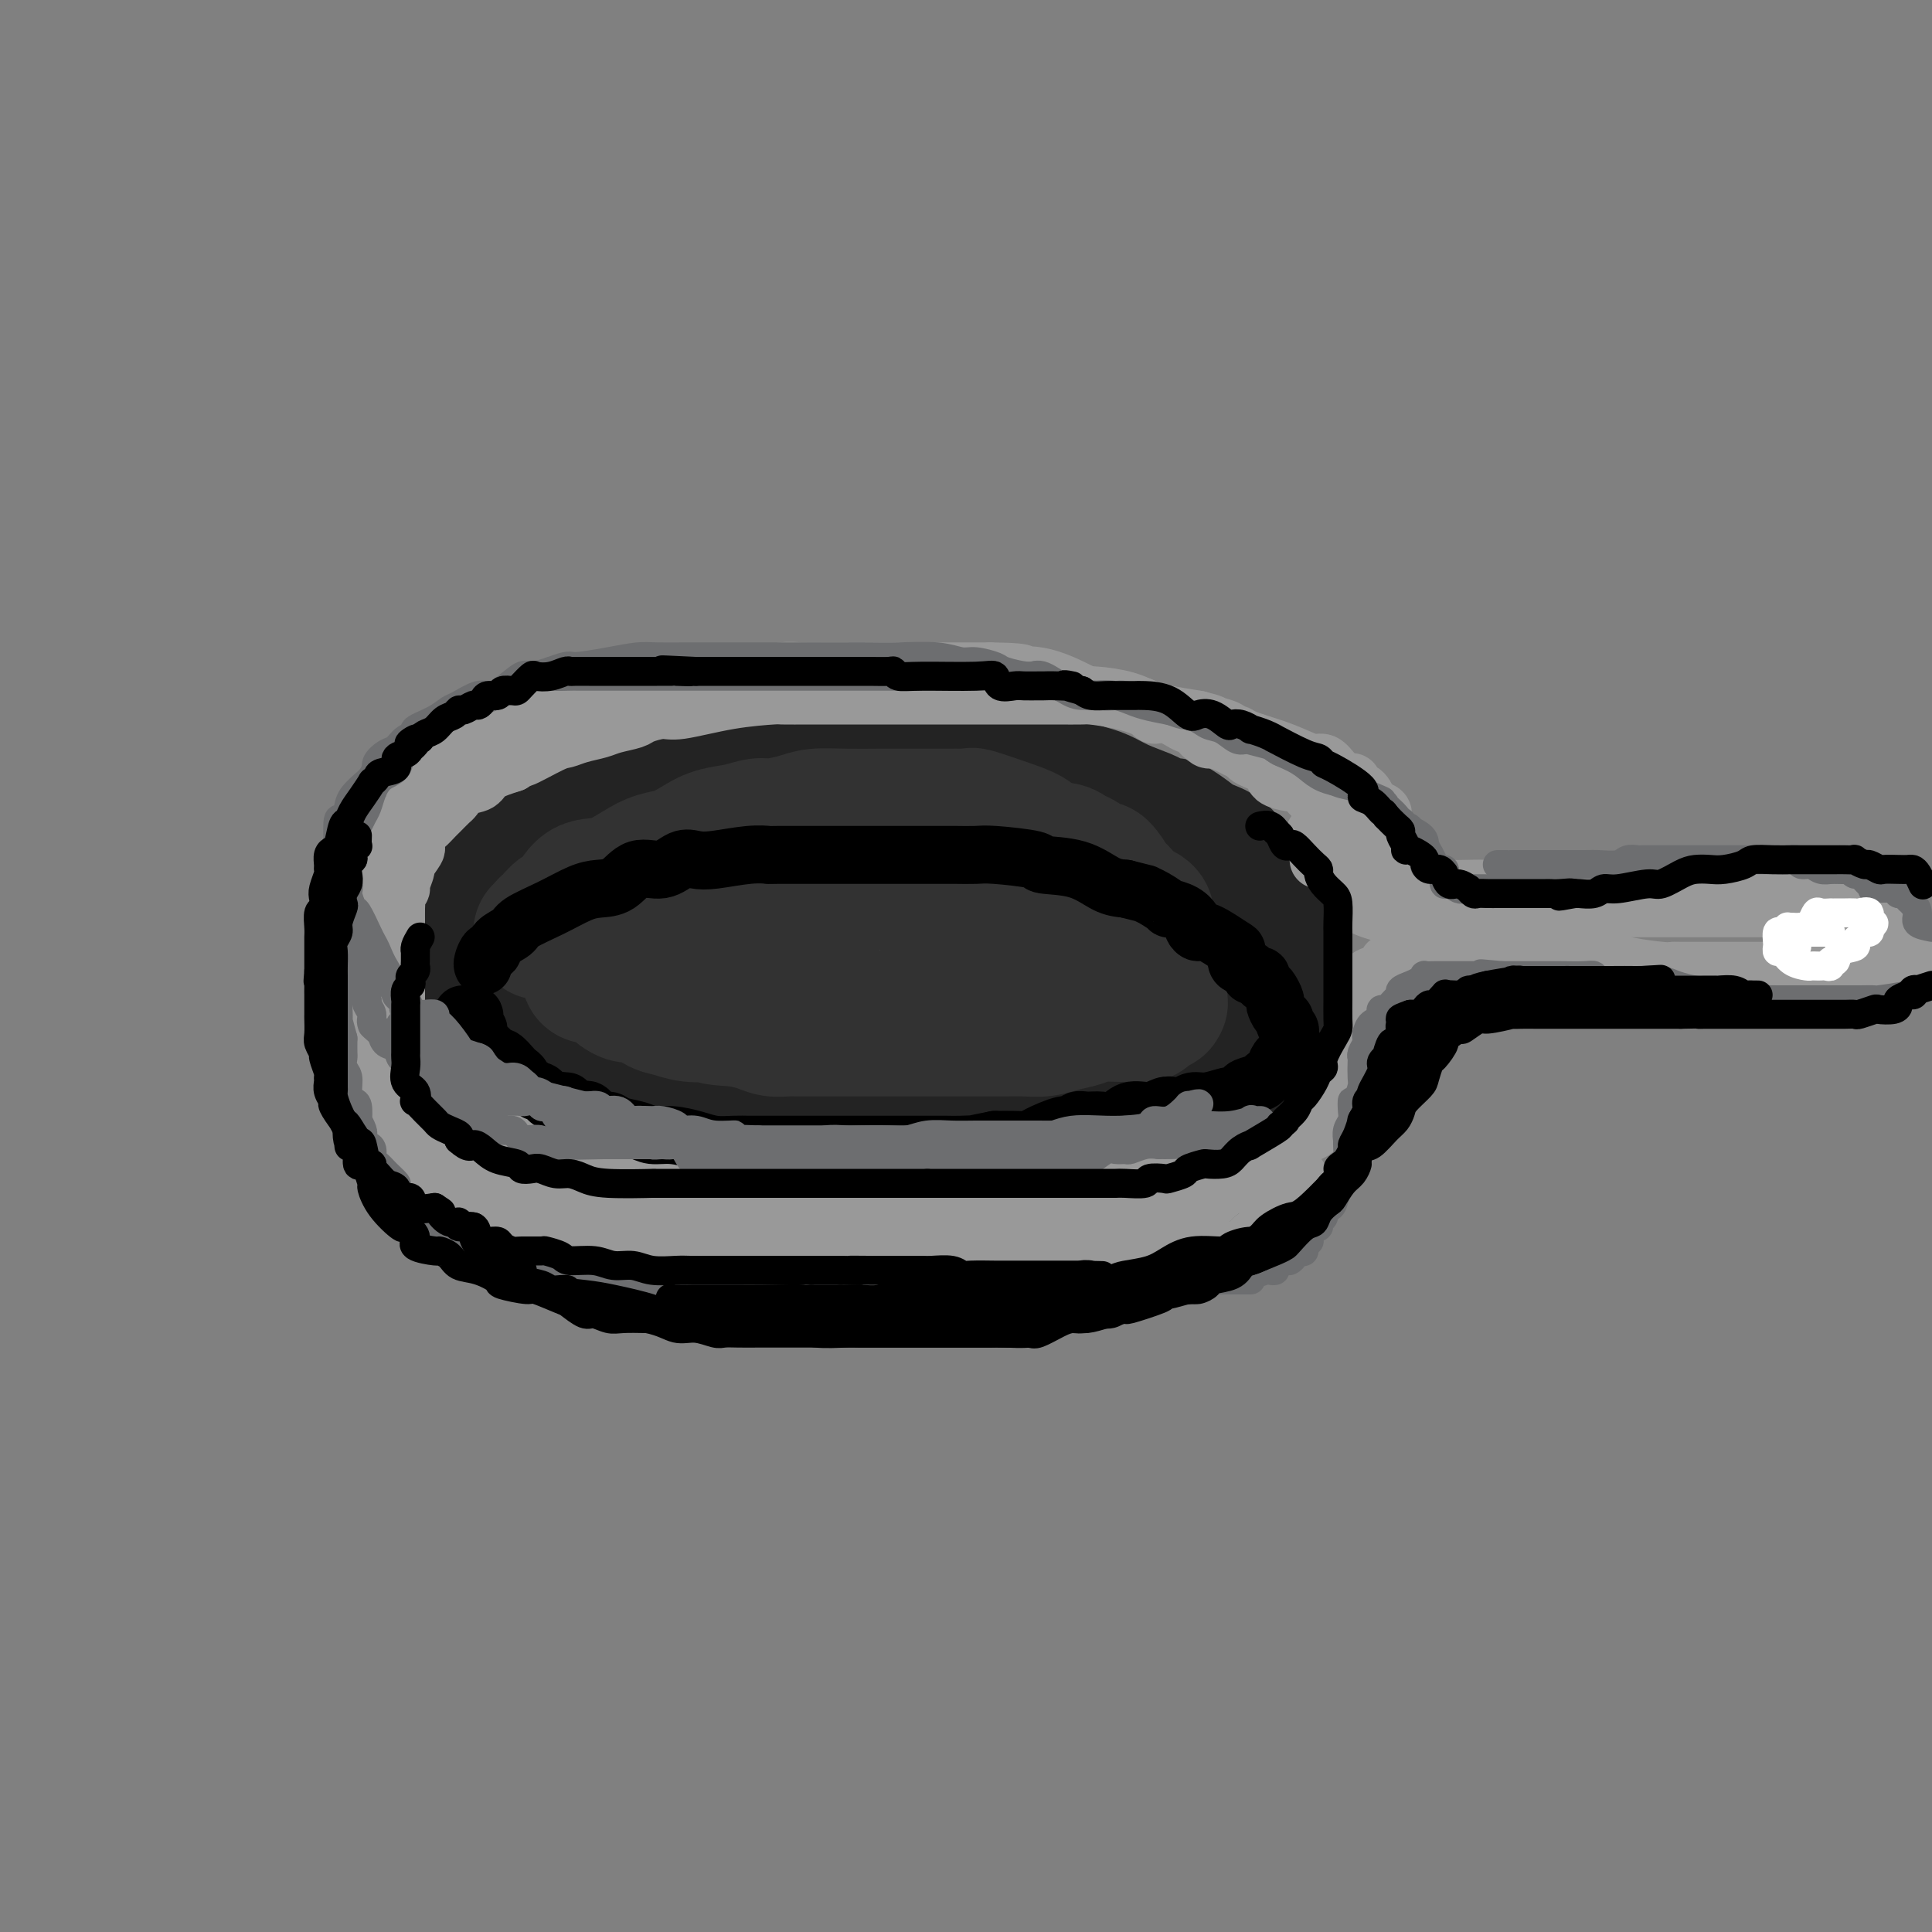 <svg viewBox='0 0 400 400' version='1.1' xmlns='http://www.w3.org/2000/svg' xmlns:xlink='http://www.w3.org/1999/xlink'><rect x="0" y="0" width="400" height="400" fill="#808080" stroke="none"/><g fill='none' stroke='rgb(35,35,35)' stroke-width='28' stroke-linecap='round' stroke-linejoin='round'><path d='M171,154c-0.133,-0.423 -0.267,-0.845 -1,-1c-0.733,-0.155 -2.067,-0.041 -3,0c-0.933,0.041 -1.466,0.011 -2,0c-0.534,-0.011 -1.068,-0.003 -2,0c-0.932,0.003 -2.263,0.001 -3,0c-0.737,-0.001 -0.882,-0.002 -2,0c-1.118,0.002 -3.210,0.005 -5,0c-1.790,-0.005 -3.280,-0.020 -5,0c-1.720,0.020 -3.672,0.073 -6,0c-2.328,-0.073 -5.032,-0.272 -7,0c-1.968,0.272 -3.199,1.015 -5,2c-1.801,0.985 -4.170,2.211 -6,3c-1.830,0.789 -3.119,1.141 -5,2c-1.881,0.859 -4.353,2.227 -6,3c-1.647,0.773 -2.469,0.952 -4,2c-1.531,1.048 -3.771,2.965 -5,4c-1.229,1.035 -1.447,1.188 -2,2c-0.553,0.812 -1.440,2.284 -3,4c-1.560,1.716 -3.791,3.678 -5,5c-1.209,1.322 -1.396,2.005 -2,3c-0.604,0.995 -1.626,2.300 -2,3c-0.374,0.700 -0.101,0.793 0,2c0.101,1.207 0.029,3.527 0,5c-0.029,1.473 -0.014,2.097 0,3c0.014,0.903 0.027,2.083 0,3c-0.027,0.917 -0.093,1.572 0,3c0.093,1.428 0.344,3.630 1,5c0.656,1.370 1.715,1.907 3,3c1.285,1.093 2.796,2.741 4,4c1.204,1.259 2.102,2.130 3,3'/><path d='M101,217c3.533,2.207 7.367,2.724 9,3c1.633,0.276 1.066,0.312 3,1c1.934,0.688 6.368,2.027 10,3c3.632,0.973 6.463,1.580 8,2c1.537,0.420 1.782,0.652 3,1c1.218,0.348 3.409,0.813 6,1c2.591,0.187 5.581,0.096 8,0c2.419,-0.096 4.266,-0.198 7,0c2.734,0.198 6.356,0.694 10,1c3.644,0.306 7.311,0.422 10,1c2.689,0.578 4.401,1.619 9,2c4.599,0.381 12.086,0.102 16,0c3.914,-0.102 4.257,-0.027 6,0c1.743,0.027 4.888,0.007 7,0c2.112,-0.007 3.190,-0.003 5,0c1.810,0.003 4.350,0.003 6,0c1.650,-0.003 2.410,-0.008 4,0c1.590,0.008 4.012,0.028 6,0c1.988,-0.028 3.543,-0.104 5,0c1.457,0.104 2.818,0.390 4,0c1.182,-0.390 2.187,-1.454 3,-2c0.813,-0.546 1.435,-0.574 2,-1c0.565,-0.426 1.072,-1.249 2,-2c0.928,-0.751 2.277,-1.430 3,-2c0.723,-0.570 0.821,-1.029 2,-2c1.179,-0.971 3.440,-2.452 4,-3c0.560,-0.548 -0.582,-0.163 0,-1c0.582,-0.837 2.888,-2.894 4,-4c1.112,-1.106 1.030,-1.259 1,-2c-0.030,-0.741 -0.009,-2.069 0,-3c0.009,-0.931 0.004,-1.466 0,-2'/><path d='M264,208c0.774,-2.433 0.208,-2.515 0,-3c-0.208,-0.485 -0.058,-1.373 0,-3c0.058,-1.627 0.026,-3.995 0,-5c-0.026,-1.005 -0.045,-0.648 0,-1c0.045,-0.352 0.153,-1.412 0,-3c-0.153,-1.588 -0.567,-3.703 -1,-5c-0.433,-1.297 -0.885,-1.775 -2,-3c-1.115,-1.225 -2.892,-3.195 -4,-4c-1.108,-0.805 -1.548,-0.444 -2,-1c-0.452,-0.556 -0.917,-2.029 -2,-3c-1.083,-0.971 -2.784,-1.440 -4,-2c-1.216,-0.560 -1.947,-1.210 -3,-2c-1.053,-0.790 -2.427,-1.720 -3,-2c-0.573,-0.280 -0.344,0.090 -1,0c-0.656,-0.090 -2.195,-0.640 -3,-1c-0.805,-0.360 -0.875,-0.530 -2,-1c-1.125,-0.470 -3.305,-1.240 -5,-2c-1.695,-0.760 -2.905,-1.509 -4,-2c-1.095,-0.491 -2.075,-0.723 -3,-1c-0.925,-0.277 -1.796,-0.600 -3,-1c-1.204,-0.400 -2.740,-0.878 -4,-1c-1.260,-0.122 -2.244,0.112 -3,0c-0.756,-0.112 -1.284,-0.570 -2,-1c-0.716,-0.430 -1.618,-0.832 -3,-1c-1.382,-0.168 -3.243,-0.100 -4,0c-0.757,0.100 -0.412,0.233 -1,0c-0.588,-0.233 -2.111,-0.833 -3,-1c-0.889,-0.167 -1.146,0.100 -2,0c-0.854,-0.100 -2.307,-0.565 -4,-1c-1.693,-0.435 -3.627,-0.838 -5,-1c-1.373,-0.162 -2.187,-0.081 -3,0'/><path d='M188,157c-6.193,-0.868 -4.676,-0.036 -5,0c-0.324,0.036 -2.490,-0.722 -4,-1c-1.510,-0.278 -2.363,-0.074 -3,0c-0.637,0.074 -1.056,0.020 -1,0c0.056,-0.020 0.588,-0.005 0,0c-0.588,0.005 -2.296,0.001 -3,0c-0.704,-0.001 -0.404,-0.000 -1,0c-0.596,0.000 -2.089,-0.001 -3,0c-0.911,0.001 -1.241,0.003 -2,0c-0.759,-0.003 -1.946,-0.011 -3,0c-1.054,0.011 -1.974,0.042 -3,0c-1.026,-0.042 -2.157,-0.157 -3,0c-0.843,0.157 -1.397,0.584 -2,1c-0.603,0.416 -1.255,0.819 -2,1c-0.745,0.181 -1.584,0.140 -2,0c-0.416,-0.140 -0.411,-0.378 -1,0c-0.589,0.378 -1.774,1.371 -3,2c-1.226,0.629 -2.493,0.894 -3,1c-0.507,0.106 -0.253,0.053 0,0'/></g>
<g fill='none' stroke='rgb(50,50,50)' stroke-width='28' stroke-linecap='round' stroke-linejoin='round'><path d='M112,193c0.440,0.099 0.880,0.199 1,0c0.120,-0.199 -0.079,-0.695 0,-1c0.079,-0.305 0.438,-0.419 1,-1c0.562,-0.581 1.329,-1.629 2,-2c0.671,-0.371 1.246,-0.064 2,-1c0.754,-0.936 1.688,-3.115 3,-4c1.312,-0.885 3.001,-0.478 5,-1c1.999,-0.522 4.308,-1.975 6,-3c1.692,-1.025 2.766,-1.622 4,-2c1.234,-0.378 2.627,-0.536 4,-1c1.373,-0.464 2.725,-1.234 4,-2c1.275,-0.766 2.473,-1.529 4,-2c1.527,-0.471 3.383,-0.652 5,-1c1.617,-0.348 2.996,-0.864 4,-1c1.004,-0.136 1.633,0.107 3,0c1.367,-0.107 3.472,-0.565 5,-1c1.528,-0.435 2.480,-0.849 4,-1c1.520,-0.151 3.607,-0.041 6,0c2.393,0.041 5.093,0.011 7,0c1.907,-0.011 3.021,-0.003 4,0c0.979,0.003 1.823,0.001 3,0c1.177,-0.001 2.687,0.000 4,0c1.313,-0.000 2.428,-0.002 3,0c0.572,0.002 0.602,0.006 1,0c0.398,-0.006 1.164,-0.024 2,0c0.836,0.024 1.743,0.089 2,0c0.257,-0.089 -0.137,-0.333 1,0c1.137,0.333 3.806,1.244 6,2c2.194,0.756 3.913,1.359 5,2c1.087,0.641 1.544,1.321 2,2'/><path d='M215,175c3.053,1.107 4.184,0.876 5,1c0.816,0.124 1.316,0.605 2,1c0.684,0.395 1.550,0.705 2,1c0.450,0.295 0.483,0.576 1,1c0.517,0.424 1.519,0.991 2,1c0.481,0.009 0.440,-0.542 1,0c0.560,0.542 1.720,2.175 2,3c0.280,0.825 -0.321,0.841 0,1c0.321,0.159 1.564,0.462 2,1c0.436,0.538 0.064,1.311 1,2c0.936,0.689 3.178,1.295 4,2c0.822,0.705 0.224,1.509 0,2c-0.224,0.491 -0.074,0.671 0,1c0.074,0.329 0.072,0.808 0,1c-0.072,0.192 -0.215,0.096 0,0c0.215,-0.096 0.789,-0.191 1,0c0.211,0.191 0.060,0.667 0,1c-0.060,0.333 -0.030,0.523 0,1c0.030,0.477 0.061,1.242 0,2c-0.061,0.758 -0.212,1.508 0,2c0.212,0.492 0.788,0.727 1,1c0.212,0.273 0.061,0.584 0,1c-0.061,0.416 -0.030,0.937 0,1c0.030,0.063 0.060,-0.334 0,0c-0.060,0.334 -0.208,1.398 0,2c0.208,0.602 0.774,0.744 1,1c0.226,0.256 0.113,0.628 0,1'/><path d='M240,206c0.455,2.787 0.092,1.254 0,1c-0.092,-0.254 0.088,0.769 0,1c-0.088,0.231 -0.443,-0.331 -1,0c-0.557,0.331 -1.316,1.556 -2,2c-0.684,0.444 -1.291,0.108 -2,0c-0.709,-0.108 -1.519,0.013 -3,0c-1.481,-0.013 -3.634,-0.161 -5,0c-1.366,0.161 -1.944,0.632 -3,1c-1.056,0.368 -2.588,0.635 -4,1c-1.412,0.365 -2.703,0.830 -4,1c-1.297,0.170 -2.600,0.046 -4,0c-1.400,-0.046 -2.895,-0.012 -4,0c-1.105,0.012 -1.818,0.003 -3,0c-1.182,-0.003 -2.832,-0.001 -4,0c-1.168,0.001 -1.854,0.000 -3,0c-1.146,-0.000 -2.751,-0.000 -4,0c-1.249,0.000 -2.143,0.000 -4,0c-1.857,-0.000 -4.678,-0.000 -6,0c-1.322,0.000 -1.144,-0.000 -2,0c-0.856,0.000 -2.747,0.000 -4,0c-1.253,-0.000 -1.868,-0.000 -3,0c-1.132,0.000 -2.782,0.001 -4,0c-1.218,-0.001 -2.005,-0.003 -3,0c-0.995,0.003 -2.198,0.012 -3,0c-0.802,-0.012 -1.205,-0.044 -2,0c-0.795,0.044 -1.983,0.166 -3,0c-1.017,-0.166 -1.862,-0.619 -3,-1c-1.138,-0.381 -2.569,-0.691 -4,-1'/><path d='M153,211c-9.733,-0.537 -2.564,-0.879 -1,-1c1.564,-0.121 -2.476,-0.020 -4,0c-1.524,0.020 -0.533,-0.041 -1,0c-0.467,0.041 -2.393,0.185 -4,0c-1.607,-0.185 -2.897,-0.697 -4,-1c-1.103,-0.303 -2.021,-0.395 -3,-1c-0.979,-0.605 -2.020,-1.721 -3,-2c-0.980,-0.279 -1.897,0.279 -3,0c-1.103,-0.279 -2.390,-1.394 -3,-2c-0.610,-0.606 -0.542,-0.701 -1,-1c-0.458,-0.299 -1.443,-0.801 -2,-1c-0.557,-0.199 -0.685,-0.094 -1,0c-0.315,0.094 -0.817,0.176 -1,0c-0.183,-0.176 -0.046,-0.609 0,-1c0.046,-0.391 0.003,-0.738 0,-1c-0.003,-0.262 0.034,-0.438 0,-1c-0.034,-0.562 -0.141,-1.508 0,-2c0.141,-0.492 0.529,-0.528 1,-1c0.471,-0.472 1.023,-1.380 2,-2c0.977,-0.620 2.377,-0.951 4,-1c1.623,-0.049 3.469,0.183 6,0c2.531,-0.183 5.747,-0.781 8,-1c2.253,-0.219 3.542,-0.059 5,0c1.458,0.059 3.085,0.016 5,0c1.915,-0.016 4.119,-0.005 6,0c1.881,0.005 3.441,0.002 5,0'/><path d='M164,192c6.339,-0.155 4.685,-0.041 5,0c0.315,0.041 2.597,0.011 4,0c1.403,-0.011 1.925,-0.003 3,0c1.075,0.003 2.703,0.001 4,0c1.297,-0.001 2.264,-0.000 4,0c1.736,0.000 4.241,0.000 6,0c1.759,-0.000 2.772,-0.000 4,0c1.228,0.000 2.671,0.000 4,0c1.329,-0.000 2.544,-0.000 4,0c1.456,0.000 3.152,0.000 4,0c0.848,-0.000 0.846,-0.000 1,0c0.154,0.000 0.462,0.000 1,0c0.538,-0.000 1.306,-0.000 2,0c0.694,0.000 1.313,0.000 2,0c0.687,-0.000 1.442,-0.001 2,0c0.558,0.001 0.920,0.004 1,0c0.080,-0.004 -0.122,-0.015 0,0c0.122,0.015 0.569,0.056 1,0c0.431,-0.056 0.847,-0.207 1,0c0.153,0.207 0.044,0.774 0,1c-0.044,0.226 -0.022,0.113 0,0'/><path d='M217,193c0.000,0.000 0.100,0.100 0.1,0.1'/></g>
<g fill='none' stroke='rgb(153,153,153)' stroke-width='12' stroke-linecap='round' stroke-linejoin='round'><path d='M82,194c0.000,-0.211 0.000,-0.421 0,0c-0.000,0.421 -0.001,1.475 0,2c0.001,0.525 0.002,0.522 0,1c-0.002,0.478 -0.008,1.436 0,2c0.008,0.564 0.030,0.732 0,1c-0.030,0.268 -0.114,0.635 0,1c0.114,0.365 0.424,0.727 0,1c-0.424,0.273 -1.582,0.458 -2,1c-0.418,0.542 -0.097,1.440 0,2c0.097,0.560 -0.030,0.782 0,1c0.030,0.218 0.218,0.432 0,1c-0.218,0.568 -0.843,1.489 -1,2c-0.157,0.511 0.154,0.613 0,1c-0.154,0.387 -0.773,1.058 -1,2c-0.227,0.942 -0.061,2.153 0,3c0.061,0.847 0.016,1.329 0,2c-0.016,0.671 -0.004,1.530 0,2c0.004,0.470 0.001,0.550 0,1c-0.001,0.450 -0.001,1.270 0,2c0.001,0.730 0.004,1.369 0,2c-0.004,0.631 -0.013,1.255 0,2c0.013,0.745 0.050,1.612 0,2c-0.050,0.388 -0.187,0.297 0,1c0.187,0.703 0.696,2.201 1,3c0.304,0.799 0.401,0.900 1,1c0.599,0.100 1.701,0.198 2,1c0.299,0.802 -0.204,2.309 0,3c0.204,0.691 1.117,0.567 2,1c0.883,0.433 1.738,1.424 2,2c0.262,0.576 -0.068,0.736 0,1c0.068,0.264 0.534,0.632 1,1'/><path d='M87,242c1.562,2.192 0.967,1.172 1,1c0.033,-0.172 0.694,0.505 2,1c1.306,0.495 3.256,0.808 4,1c0.744,0.192 0.282,0.263 1,1c0.718,0.737 2.616,2.139 4,3c1.384,0.861 2.255,1.179 3,1c0.745,-0.179 1.364,-0.856 4,0c2.636,0.856 7.290,3.247 10,4c2.710,0.753 3.477,-0.130 5,0c1.523,0.130 3.803,1.275 5,2c1.197,0.725 1.311,1.032 2,1c0.689,-0.032 1.952,-0.401 4,0c2.048,0.401 4.882,1.572 7,2c2.118,0.428 3.522,0.114 5,0c1.478,-0.114 3.032,-0.027 4,0c0.968,0.027 1.351,-0.007 2,0c0.649,0.007 1.564,0.054 3,0c1.436,-0.054 3.393,-0.211 5,0c1.607,0.211 2.863,0.789 4,1c1.137,0.211 2.156,0.057 4,0c1.844,-0.057 4.513,-0.015 6,0c1.487,0.015 1.791,0.004 4,0c2.209,-0.004 6.321,-0.001 8,0c1.679,0.001 0.924,0.000 2,0c1.076,-0.000 3.982,-0.000 6,0c2.018,0.000 3.148,0.000 4,0c0.852,-0.000 1.426,-0.000 2,0'/><path d='M198,260c9.897,0.155 5.141,0.041 4,0c-1.141,-0.041 1.334,-0.011 3,0c1.666,0.011 2.523,0.003 4,0c1.477,-0.003 3.576,-0.001 5,0c1.424,0.001 2.175,0.000 3,0c0.825,-0.000 1.725,-0.000 3,0c1.275,0.000 2.926,0.000 4,0c1.074,-0.000 1.571,-0.000 3,0c1.429,0.000 3.792,0.000 5,0c1.208,-0.000 1.263,-0.000 2,0c0.737,0.000 2.156,0.000 3,0c0.844,-0.000 1.114,-0.000 2,0c0.886,0.000 2.390,0.001 3,0c0.610,-0.001 0.327,-0.004 1,0c0.673,0.004 2.302,0.015 3,0c0.698,-0.015 0.465,-0.056 1,0c0.535,0.056 1.836,0.208 3,0c1.164,-0.208 2.189,-0.774 3,-1c0.811,-0.226 1.408,-0.110 2,0c0.592,0.110 1.178,0.213 2,0c0.822,-0.213 1.878,-0.743 2,-1c0.122,-0.257 -0.692,-0.240 0,-1c0.692,-0.760 2.888,-2.298 4,-3c1.112,-0.702 1.138,-0.568 1,-1c-0.138,-0.432 -0.440,-1.431 0,-2c0.440,-0.569 1.623,-0.709 2,-1c0.377,-0.291 -0.052,-0.732 0,-1c0.052,-0.268 0.586,-0.362 1,-1c0.414,-0.638 0.707,-1.819 1,-3'/><path d='M268,245c1.813,-2.166 0.846,-0.580 0,0c-0.846,0.580 -1.570,0.155 -2,0c-0.430,-0.155 -0.567,-0.042 -2,0c-1.433,0.042 -4.162,0.011 -6,0c-1.838,-0.011 -2.784,-0.003 -4,0c-1.216,0.003 -2.703,0.001 -4,0c-1.297,-0.001 -2.405,-0.001 -4,0c-1.595,0.001 -3.678,0.002 -5,0c-1.322,-0.002 -1.884,-0.007 -3,0c-1.116,0.007 -2.786,0.026 -4,0c-1.214,-0.026 -1.973,-0.098 -3,0c-1.027,0.098 -2.322,0.366 -4,1c-1.678,0.634 -3.740,1.634 -5,2c-1.260,0.366 -1.719,0.098 -3,0c-1.281,-0.098 -3.384,-0.026 -5,0c-1.616,0.026 -2.746,0.007 -4,0c-1.254,-0.007 -2.631,-0.002 -4,0c-1.369,0.002 -2.728,0.001 -4,0c-1.272,-0.001 -2.456,-0.000 -4,0c-1.544,0.000 -3.446,0.000 -5,0c-1.554,-0.000 -2.759,-0.000 -4,0c-1.241,0.000 -2.518,0.000 -4,0c-1.482,-0.000 -3.168,-0.000 -4,0c-0.832,0.000 -0.809,0.000 -2,0c-1.191,-0.000 -3.595,-0.000 -6,0'/><path d='M173,248c-15.473,0.462 -6.656,0.117 -4,0c2.656,-0.117 -0.849,-0.007 -3,0c-2.151,0.007 -2.948,-0.088 -4,0c-1.052,0.088 -2.358,0.360 -4,0c-1.642,-0.360 -3.619,-1.350 -5,-2c-1.381,-0.650 -2.164,-0.958 -3,-1c-0.836,-0.042 -1.724,0.182 -3,0c-1.276,-0.182 -2.942,-0.771 -4,-1c-1.058,-0.229 -1.510,-0.099 -2,0c-0.490,0.099 -1.018,0.167 -2,0c-0.982,-0.167 -2.418,-0.569 -3,-1c-0.582,-0.431 -0.311,-0.893 -1,-1c-0.689,-0.107 -2.337,0.139 -4,0c-1.663,-0.139 -3.342,-0.664 -5,-1c-1.658,-0.336 -3.295,-0.483 -5,-1c-1.705,-0.517 -3.477,-1.404 -5,-2c-1.523,-0.596 -2.795,-0.899 -4,-1c-1.205,-0.101 -2.342,0.002 -3,0c-0.658,-0.002 -0.836,-0.108 -1,0c-0.164,0.108 -0.313,0.431 -1,0c-0.687,-0.431 -1.913,-1.617 -3,-2c-1.087,-0.383 -2.037,0.037 -3,0c-0.963,-0.037 -1.939,-0.532 -2,-1c-0.061,-0.468 0.795,-0.908 0,-1c-0.795,-0.092 -3.240,0.165 -4,0c-0.760,-0.165 0.167,-0.751 0,-1c-0.167,-0.249 -1.426,-0.161 -2,0c-0.574,0.161 -0.463,0.394 -1,0c-0.537,-0.394 -1.721,-1.414 -2,-2c-0.279,-0.586 0.349,-0.739 0,-1c-0.349,-0.261 -1.674,-0.631 -3,-1'/><path d='M87,228c-5.400,-2.278 -1.899,-1.972 -1,-2c0.899,-0.028 -0.806,-0.389 -2,-1c-1.194,-0.611 -1.879,-1.472 -2,-2c-0.121,-0.528 0.323,-0.723 0,-1c-0.323,-0.277 -1.411,-0.637 -2,-1c-0.589,-0.363 -0.679,-0.729 -1,-1c-0.321,-0.271 -0.874,-0.448 -1,-1c-0.126,-0.552 0.176,-1.480 0,-2c-0.176,-0.520 -0.831,-0.634 -1,-1c-0.169,-0.366 0.147,-0.985 0,-2c-0.147,-1.015 -0.757,-2.426 -1,-3c-0.243,-0.574 -0.118,-0.310 0,-1c0.118,-0.690 0.228,-2.333 0,-3c-0.228,-0.667 -0.793,-0.356 -1,-1c-0.207,-0.644 -0.055,-2.243 0,-3c0.055,-0.757 0.015,-0.674 0,-1c-0.015,-0.326 -0.004,-1.062 0,-2c0.004,-0.938 0.001,-2.079 0,-3c-0.001,-0.921 0.000,-1.624 0,-2c-0.000,-0.376 -0.002,-0.427 0,-1c0.002,-0.573 0.008,-1.667 0,-2c-0.008,-0.333 -0.031,0.097 0,-1c0.031,-1.097 0.116,-3.721 0,-5c-0.116,-1.279 -0.431,-1.215 0,-2c0.431,-0.785 1.610,-2.421 2,-3c0.390,-0.579 -0.009,-0.103 0,-1c0.009,-0.897 0.425,-3.168 1,-4c0.575,-0.832 1.309,-0.224 2,-1c0.691,-0.776 1.340,-2.936 2,-4c0.660,-1.064 1.330,-1.032 2,-1'/><path d='M84,170c1.861,-3.361 2.013,-3.762 2,-4c-0.013,-0.238 -0.193,-0.312 0,-1c0.193,-0.688 0.758,-1.992 2,-3c1.242,-1.008 3.160,-1.722 4,-2c0.840,-0.278 0.602,-0.121 1,-1c0.398,-0.879 1.432,-2.796 3,-4c1.568,-1.204 3.668,-1.697 5,-2c1.332,-0.303 1.895,-0.416 3,-1c1.105,-0.584 2.753,-1.638 4,-2c1.247,-0.362 2.092,-0.031 4,-1c1.908,-0.969 4.877,-3.238 6,-4c1.123,-0.762 0.400,-0.016 1,0c0.600,0.016 2.522,-0.698 4,-1c1.478,-0.302 2.511,-0.194 3,0c0.489,0.194 0.436,0.472 2,0c1.564,-0.472 4.747,-1.696 7,-2c2.253,-0.304 3.576,0.312 5,0c1.424,-0.312 2.948,-1.551 4,-2c1.052,-0.449 1.633,-0.106 3,0c1.367,0.106 3.522,-0.024 5,0c1.478,0.024 2.280,0.203 4,0c1.720,-0.203 4.357,-0.786 6,-1c1.643,-0.214 2.291,-0.057 4,0c1.709,0.057 4.479,0.015 6,0c1.521,-0.015 1.795,-0.004 3,0c1.205,0.004 3.343,0.001 6,0c2.657,-0.001 5.834,-0.000 7,0c1.166,0.000 0.323,0.000 1,0c0.677,-0.000 2.875,-0.000 5,0c2.125,0.000 4.179,0.000 6,0c1.821,-0.000 3.411,-0.000 5,0'/><path d='M205,139c10.388,0.117 5.858,0.909 5,1c-0.858,0.091 1.957,-0.519 5,0c3.043,0.519 6.316,2.168 8,3c1.684,0.832 1.780,0.848 3,1c1.220,0.152 3.566,0.441 6,1c2.434,0.559 4.958,1.389 6,2c1.042,0.611 0.603,1.003 1,1c0.397,-0.003 1.630,-0.399 3,0c1.370,0.399 2.876,1.595 4,2c1.124,0.405 1.866,0.021 2,0c0.134,-0.021 -0.341,0.323 0,1c0.341,0.677 1.496,1.687 2,2c0.504,0.313 0.355,-0.072 1,0c0.645,0.072 2.082,0.599 3,1c0.918,0.401 1.315,0.674 2,1c0.685,0.326 1.658,0.704 2,1c0.342,0.296 0.051,0.510 1,1c0.949,0.490 3.136,1.257 4,2c0.864,0.743 0.406,1.461 1,2c0.594,0.539 2.240,0.900 3,1c0.760,0.100 0.633,-0.062 1,0c0.367,0.062 1.227,0.349 2,1c0.773,0.651 1.460,1.666 2,2c0.540,0.334 0.933,-0.013 1,0c0.067,0.013 -0.191,0.385 0,1c0.191,0.615 0.832,1.474 1,2c0.168,0.526 -0.137,0.718 0,1c0.137,0.282 0.717,0.653 1,1c0.283,0.347 0.268,0.670 1,1c0.732,0.330 2.209,0.666 3,1c0.791,0.334 0.895,0.667 1,1'/><path d='M280,173c1.706,1.875 0.972,1.563 1,2c0.028,0.437 0.818,1.624 1,2c0.182,0.376 -0.245,-0.057 0,0c0.245,0.057 1.161,0.606 2,1c0.839,0.394 1.600,0.634 2,1c0.400,0.366 0.438,0.858 1,1c0.562,0.142 1.646,-0.067 3,0c1.354,0.067 2.976,0.410 4,1c1.024,0.590 1.449,1.426 2,2c0.551,0.574 1.226,0.886 3,1c1.774,0.114 4.645,0.031 6,0c1.355,-0.031 1.194,-0.008 2,0c0.806,0.008 2.579,0.002 4,0c1.421,-0.002 2.490,-0.001 4,0c1.510,0.001 3.459,0.000 5,0c1.541,-0.000 2.672,-0.000 5,0c2.328,0.000 5.852,0.000 8,0c2.148,-0.000 2.919,-0.000 4,0c1.081,0.000 2.472,-0.000 4,0c1.528,0.000 3.191,0.000 5,0c1.809,-0.000 3.762,-0.000 5,0c1.238,0.000 1.761,0.000 3,0c1.239,-0.000 3.195,-0.001 5,0c1.805,0.001 3.460,0.004 5,0c1.540,-0.004 2.965,-0.016 4,0c1.035,0.016 1.681,0.060 2,0c0.319,-0.060 0.312,-0.223 1,0c0.688,0.223 2.071,0.833 3,1c0.929,0.167 1.404,-0.109 2,0c0.596,0.109 1.313,0.603 2,1c0.687,0.397 1.343,0.699 2,1'/><path d='M380,187c1.747,0.699 1.616,0.947 2,1c0.384,0.053 1.283,-0.087 2,0c0.717,0.087 1.252,0.402 2,1c0.748,0.598 1.710,1.479 2,2c0.290,0.521 -0.090,0.682 0,1c0.090,0.318 0.650,0.792 1,1c0.350,0.208 0.489,0.150 1,0c0.511,-0.150 1.395,-0.394 2,0c0.605,0.394 0.933,1.424 1,2c0.067,0.576 -0.126,0.697 0,1c0.126,0.303 0.572,0.788 1,1c0.428,0.212 0.839,0.152 1,0c0.161,-0.152 0.071,-0.394 0,0c-0.071,0.394 -0.122,1.426 0,2c0.122,0.574 0.418,0.690 0,1c-0.418,0.310 -1.549,0.815 -2,1c-0.451,0.185 -0.221,0.050 -1,0c-0.779,-0.050 -2.566,-0.013 -4,0c-1.434,0.013 -2.515,0.004 -3,0c-0.485,-0.004 -0.373,-0.001 -1,0c-0.627,0.001 -1.993,0.000 -3,0c-1.007,-0.000 -1.656,-0.000 -2,0c-0.344,0.000 -0.384,0.000 -1,0c-0.616,-0.000 -1.808,-0.000 -3,0'/><path d='M375,201c-3.347,0.155 -1.714,0.041 -2,0c-0.286,-0.041 -2.491,-0.011 -4,0c-1.509,0.011 -2.321,0.003 -3,0c-0.679,-0.003 -1.225,-0.001 -2,0c-0.775,0.001 -1.780,0.000 -3,0c-1.220,-0.000 -2.656,-0.000 -4,0c-1.344,0.000 -2.596,0.001 -3,0c-0.404,-0.001 0.041,-0.003 -1,0c-1.041,0.003 -3.567,0.011 -5,0c-1.433,-0.011 -1.772,-0.039 -2,0c-0.228,0.039 -0.343,0.147 -2,0c-1.657,-0.147 -4.854,-0.547 -7,-1c-2.146,-0.453 -3.241,-0.959 -4,-1c-0.759,-0.041 -1.182,0.381 -2,0c-0.818,-0.381 -2.031,-1.566 -3,-2c-0.969,-0.434 -1.693,-0.116 -2,0c-0.307,0.116 -0.197,0.031 -1,0c-0.803,-0.031 -2.519,-0.008 -3,0c-0.481,0.008 0.275,0.002 0,0c-0.275,-0.002 -1.579,-0.001 -3,0c-1.421,0.001 -2.960,0.000 -4,0c-1.040,-0.000 -1.582,-0.000 -3,0c-1.418,0.000 -3.712,0.000 -5,0c-1.288,-0.000 -1.571,-0.000 -2,0c-0.429,0.000 -1.004,0.000 -2,0c-0.996,-0.000 -2.411,-0.002 -3,0c-0.589,0.002 -0.351,0.006 -1,0c-0.649,-0.006 -2.184,-0.022 -3,0c-0.816,0.022 -0.912,0.083 -1,0c-0.088,-0.083 -0.168,-0.309 -1,0c-0.832,0.309 -2.416,1.155 -4,2'/><path d='M290,199c-5.629,0.494 -0.703,0.727 0,1c0.703,0.273 -2.817,0.584 -4,1c-1.183,0.416 -0.030,0.937 0,1c0.030,0.063 -1.063,-0.331 -2,0c-0.937,0.331 -1.719,1.389 -2,2c-0.281,0.611 -0.060,0.776 0,1c0.060,0.224 -0.039,0.508 0,1c0.039,0.492 0.218,1.193 0,2c-0.218,0.807 -0.833,1.722 -1,2c-0.167,0.278 0.114,-0.081 0,1c-0.114,1.081 -0.623,3.601 -1,5c-0.377,1.399 -0.622,1.677 -1,2c-0.378,0.323 -0.889,0.691 -1,1c-0.111,0.309 0.177,0.559 0,1c-0.177,0.441 -0.821,1.073 -1,2c-0.179,0.927 0.106,2.149 0,3c-0.106,0.851 -0.605,1.331 -1,2c-0.395,0.669 -0.687,1.527 -1,2c-0.313,0.473 -0.649,0.561 -1,1c-0.351,0.439 -0.719,1.228 -1,2c-0.281,0.772 -0.477,1.528 -1,2c-0.523,0.472 -1.375,0.662 -2,1c-0.625,0.338 -1.024,0.824 -2,2c-0.976,1.176 -2.530,3.040 -3,4c-0.470,0.960 0.145,1.014 -1,1c-1.145,-0.014 -4.049,-0.097 -5,0c-0.951,0.097 0.052,0.372 0,1c-0.052,0.628 -1.158,1.608 -2,2c-0.842,0.392 -1.421,0.196 -2,0'/><path d='M255,245c-2.591,1.462 -4.069,3.118 -5,4c-0.931,0.882 -1.315,0.992 -2,1c-0.685,0.008 -1.669,-0.085 -2,0c-0.331,0.085 -0.007,0.349 -1,1c-0.993,0.651 -3.302,1.691 -4,2c-0.698,0.309 0.216,-0.113 -1,0c-1.216,0.113 -4.563,0.759 -6,1c-1.437,0.241 -0.966,0.076 -2,0c-1.034,-0.076 -3.575,-0.063 -5,0c-1.425,0.063 -1.736,0.174 -3,0c-1.264,-0.174 -3.482,-0.635 -5,0c-1.518,0.635 -2.336,2.366 -4,3c-1.664,0.634 -4.173,0.170 -6,0c-1.827,-0.170 -2.972,-0.045 -4,0c-1.028,0.045 -1.938,0.012 -3,0c-1.062,-0.012 -2.274,-0.003 -3,0c-0.726,0.003 -0.964,0.001 -2,0c-1.036,-0.001 -2.869,-0.000 -4,0c-1.131,0.000 -1.558,0.000 -3,0c-1.442,-0.000 -3.897,-0.000 -6,0c-2.103,0.000 -3.855,-0.000 -5,0c-1.145,0.000 -1.684,0.000 -3,0c-1.316,-0.000 -3.409,-0.000 -5,0c-1.591,0.000 -2.680,0.001 -4,0c-1.320,-0.001 -2.871,-0.002 -4,0c-1.129,0.002 -1.838,0.007 -3,0c-1.162,-0.007 -2.778,-0.027 -4,0c-1.222,0.027 -2.049,0.100 -3,0c-0.951,-0.100 -2.025,-0.373 -3,-1c-0.975,-0.627 -1.850,-1.608 -3,-2c-1.150,-0.392 -2.575,-0.196 -4,0'/><path d='M143,254c-2.233,-0.394 -2.815,0.120 -4,0c-1.185,-0.120 -2.973,-0.873 -4,-1c-1.027,-0.127 -1.292,0.371 -2,0c-0.708,-0.371 -1.858,-1.613 -3,-2c-1.142,-0.387 -2.275,0.079 -3,0c-0.725,-0.079 -1.041,-0.703 -2,-1c-0.959,-0.297 -2.562,-0.267 -4,-1c-1.438,-0.733 -2.710,-2.229 -4,-3c-1.290,-0.771 -2.596,-0.817 -4,-1c-1.404,-0.183 -2.904,-0.505 -4,-1c-1.096,-0.495 -1.788,-1.165 -3,-2c-1.212,-0.835 -2.944,-1.834 -4,-2c-1.056,-0.166 -1.435,0.503 -2,0c-0.565,-0.503 -1.317,-2.176 -2,-3c-0.683,-0.824 -1.296,-0.797 -2,-1c-0.704,-0.203 -1.500,-0.636 -2,-1c-0.500,-0.364 -0.706,-0.661 -1,-1c-0.294,-0.339 -0.678,-0.722 -1,-1c-0.322,-0.278 -0.584,-0.453 -1,-1c-0.416,-0.547 -0.986,-1.468 -1,-2c-0.014,-0.532 0.528,-0.677 0,-1c-0.528,-0.323 -2.127,-0.826 -3,-1c-0.873,-0.174 -1.021,-0.021 -1,-1c0.021,-0.979 0.212,-3.090 0,-4c-0.212,-0.910 -0.827,-0.618 -1,-1c-0.173,-0.382 0.097,-1.437 0,-2c-0.097,-0.563 -0.562,-0.636 -1,-1c-0.438,-0.364 -0.849,-1.021 -1,-2c-0.151,-0.979 -0.043,-2.280 0,-3c0.043,-0.720 0.022,-0.860 0,-1'/><path d='M83,213c-0.845,-2.976 -0.959,-2.915 -1,-3c-0.041,-0.085 -0.011,-0.317 0,-1c0.011,-0.683 0.003,-1.818 0,-3c-0.003,-1.182 -0.001,-2.413 0,-3c0.001,-0.587 0.000,-0.532 0,-1c-0.000,-0.468 -0.000,-1.459 0,-2c0.000,-0.541 0.000,-0.632 0,-1c-0.000,-0.368 0.000,-1.014 0,-2c-0.000,-0.986 -0.000,-2.314 0,-3c0.000,-0.686 0.000,-0.732 0,-1c-0.000,-0.268 -0.001,-0.758 0,-1c0.001,-0.242 0.004,-0.236 0,-1c-0.004,-0.764 -0.016,-2.296 0,-3c0.016,-0.704 0.061,-0.578 0,-1c-0.061,-0.422 -0.229,-1.392 0,-2c0.229,-0.608 0.854,-0.853 1,-1c0.146,-0.147 -0.186,-0.194 0,-1c0.186,-0.806 0.890,-2.370 1,-3c0.110,-0.630 -0.375,-0.325 0,-1c0.375,-0.675 1.610,-2.332 2,-3c0.390,-0.668 -0.065,-0.349 0,-1c0.065,-0.651 0.651,-2.273 1,-3c0.349,-0.727 0.460,-0.561 1,-1c0.540,-0.439 1.508,-1.484 2,-2c0.492,-0.516 0.506,-0.505 1,-1c0.494,-0.495 1.467,-1.498 2,-2c0.533,-0.502 0.626,-0.505 1,-1c0.374,-0.495 1.028,-1.483 2,-2c0.972,-0.517 2.262,-0.562 3,-1c0.738,-0.438 0.925,-1.268 2,-2c1.075,-0.732 3.037,-1.366 5,-2'/><path d='M106,158c3.068,-2.223 1.238,-0.781 2,-1c0.762,-0.219 4.117,-2.100 6,-3c1.883,-0.900 2.294,-0.819 3,-1c0.706,-0.181 1.706,-0.626 3,-1c1.294,-0.374 2.882,-0.679 4,-1c1.118,-0.321 1.767,-0.659 3,-1c1.233,-0.341 3.049,-0.686 4,-1c0.951,-0.314 1.037,-0.596 2,-1c0.963,-0.404 2.803,-0.931 4,-1c1.197,-0.069 1.750,0.321 4,0c2.250,-0.321 6.199,-1.354 10,-2c3.801,-0.646 7.456,-0.905 9,-1c1.544,-0.095 0.976,-0.025 2,0c1.024,0.025 3.639,0.007 6,0c2.361,-0.007 4.467,-0.002 7,0c2.533,0.002 5.492,0.000 8,0c2.508,-0.000 4.565,-0.000 6,0c1.435,0.000 2.249,0.000 4,0c1.751,-0.000 4.438,0.000 6,0c1.562,-0.000 1.998,-0.000 3,0c1.002,0.000 2.569,0.000 4,0c1.431,-0.000 2.726,-0.001 4,0c1.274,0.001 2.528,0.002 4,0c1.472,-0.002 3.163,-0.008 5,0c1.837,0.008 3.819,0.030 5,0c1.181,-0.030 1.559,-0.110 3,0c1.441,0.110 3.943,0.411 6,1c2.057,0.589 3.669,1.466 5,2c1.331,0.534 2.380,0.724 4,1c1.620,0.276 3.810,0.638 6,1'/><path d='M248,149c3.759,0.956 2.656,0.847 3,1c0.344,0.153 2.135,0.569 3,1c0.865,0.431 0.805,0.878 1,1c0.195,0.122 0.647,-0.082 1,0c0.353,0.082 0.608,0.451 2,1c1.392,0.549 3.920,1.277 6,2c2.080,0.723 3.713,1.441 5,2c1.287,0.559 2.228,0.959 3,1c0.772,0.041 1.374,-0.277 2,0c0.626,0.277 1.276,1.149 2,2c0.724,0.851 1.521,1.680 2,2c0.479,0.320 0.641,0.131 1,0c0.359,-0.131 0.916,-0.204 1,0c0.084,0.204 -0.306,0.684 0,1c0.306,0.316 1.308,0.467 2,1c0.692,0.533 1.075,1.447 1,2c-0.075,0.553 -0.609,0.744 0,1c0.609,0.256 2.359,0.575 3,1c0.641,0.425 0.172,0.954 0,1c-0.172,0.046 -0.046,-0.392 0,0c0.046,0.392 0.012,1.614 0,2c-0.012,0.386 -0.003,-0.065 0,0c0.003,0.065 0.001,0.646 0,1c-0.001,0.354 -0.000,0.480 0,1c0.000,0.520 0.000,1.435 0,2c-0.000,0.565 -0.000,0.780 0,1c0.000,0.220 0.000,0.444 0,1c-0.000,0.556 -0.000,1.445 0,2c0.000,0.555 0.000,0.778 0,1'/><path d='M286,180c-0.000,1.824 -0.000,0.383 0,0c0.000,-0.383 0.000,0.293 0,1c-0.000,0.707 -0.000,1.446 0,2c0.000,0.554 0.000,0.923 0,1c-0.000,0.077 -0.002,-0.138 0,0c0.002,0.138 0.006,0.629 0,1c-0.006,0.371 -0.023,0.621 0,1c0.023,0.379 0.086,0.886 0,1c-0.086,0.114 -0.321,-0.166 0,0c0.321,0.166 1.199,0.776 2,1c0.801,0.224 1.524,0.060 2,0c0.476,-0.060 0.705,-0.016 2,0c1.295,0.016 3.655,0.004 5,0c1.345,-0.004 1.675,-0.001 3,0c1.325,0.001 3.646,0.000 5,0c1.354,-0.000 1.742,-0.000 3,0c1.258,0.000 3.387,0.000 5,0c1.613,-0.000 2.710,-0.000 4,0c1.290,0.000 2.775,0.000 5,0c2.225,-0.000 5.192,-0.000 7,0c1.808,0.000 2.458,0.000 4,0c1.542,-0.000 3.976,-0.000 6,0c2.024,0.000 3.637,0.000 5,0c1.363,-0.000 2.477,-0.000 4,0c1.523,0.000 3.455,0.000 5,0c1.545,-0.000 2.703,-0.000 4,0c1.297,0.000 2.734,0.000 4,0c1.266,-0.000 2.362,-0.000 3,0c0.638,0.000 0.819,0.000 1,0'/><path d='M365,188c11.923,0.000 3.229,0.000 -1,0c-4.229,0.000 -3.995,0.000 -5,0c-1.005,0.000 -3.251,0.000 -6,0c-2.749,0.000 -6.001,0.000 -9,0c-2.999,0.000 -5.746,0.000 -7,0c-1.254,0.000 -1.014,0.000 -2,0c-0.986,0.000 -3.199,0.000 -4,0c-0.801,0.000 -0.192,0.000 -1,0c-0.808,0.000 -3.034,-0.000 -5,0c-1.966,0.000 -3.673,0.000 -5,0c-1.327,0.000 -2.276,0.000 -4,0c-1.724,0.000 -4.224,0.000 -6,0c-1.776,0.000 -2.827,0.000 -4,0c-1.173,0.000 -2.470,0.000 -3,0c-0.530,0.000 -0.295,-0.000 -1,0c-0.705,0.000 -2.349,0.000 -3,0c-0.651,0.000 -0.310,-0.000 -1,0c-0.690,0.000 -2.412,0.000 -3,0c-0.588,0.000 -0.043,-0.000 0,0c0.043,0.000 -0.416,0.000 -1,0c-0.584,-0.000 -1.292,0.000 -2,0'/><path d='M292,188c-11.456,-0.061 -3.594,-0.212 -1,0c2.594,0.212 -0.078,0.789 -1,1c-0.922,0.211 -0.094,0.056 0,0c0.094,-0.056 -0.546,-0.014 -1,0c-0.454,0.014 -0.720,0.001 -1,0c-0.280,-0.001 -0.573,0.011 -1,0c-0.427,-0.011 -0.989,-0.044 -1,0c-0.011,0.044 0.529,0.165 0,0c-0.529,-0.165 -2.126,-0.615 -3,-1c-0.874,-0.385 -1.026,-0.705 -1,-1c0.026,-0.295 0.229,-0.565 0,-1c-0.229,-0.435 -0.891,-1.037 -1,-2c-0.109,-0.963 0.336,-2.288 0,-3c-0.336,-0.712 -1.452,-0.810 -2,-1c-0.548,-0.190 -0.529,-0.472 -1,-1c-0.471,-0.528 -1.433,-1.302 -2,-2c-0.567,-0.698 -0.740,-1.321 -1,-2c-0.260,-0.679 -0.609,-1.414 -1,-2c-0.391,-0.586 -0.826,-1.025 -1,-1c-0.174,0.025 -0.087,0.512 0,1'/><path d='M273,173c-1.547,-1.854 -0.415,1.009 0,2c0.415,0.991 0.111,0.108 0,0c-0.111,-0.108 -0.030,0.559 0,1c0.030,0.441 0.008,0.657 0,1c-0.008,0.343 -0.002,0.812 0,1c0.002,0.188 0.001,0.094 0,0'/></g>
<g fill='none' stroke='rgb(0,0,0)' stroke-width='12' stroke-linecap='round' stroke-linejoin='round'><path d='M100,200c-0.085,-0.183 -0.170,-0.367 0,-1c0.170,-0.633 0.595,-1.716 1,-2c0.405,-0.284 0.791,0.231 1,0c0.209,-0.231 0.240,-1.207 1,-2c0.760,-0.793 2.250,-1.403 3,-2c0.750,-0.597 0.759,-1.180 2,-2c1.241,-0.820 3.713,-1.878 6,-3c2.287,-1.122 4.390,-2.309 6,-3c1.610,-0.691 2.728,-0.886 4,-1c1.272,-0.114 2.700,-0.146 4,-1c1.300,-0.854 2.473,-2.529 4,-3c1.527,-0.471 3.408,0.262 5,0c1.592,-0.262 2.894,-1.520 4,-2c1.106,-0.480 2.017,-0.181 3,0c0.983,0.181 2.040,0.245 4,0c1.960,-0.245 4.825,-0.798 7,-1c2.175,-0.202 3.661,-0.054 4,0c0.339,0.054 -0.471,0.015 2,0c2.471,-0.015 8.221,-0.004 12,0c3.779,0.004 5.587,0.001 7,0c1.413,-0.001 2.430,-0.000 4,0c1.570,0.000 3.692,-0.001 6,0c2.308,0.001 4.802,0.003 6,0c1.198,-0.003 1.100,-0.011 2,0c0.900,0.011 2.798,0.043 4,0c1.202,-0.043 1.707,-0.159 4,0c2.293,0.159 6.374,0.592 8,1c1.626,0.408 0.797,0.790 2,1c1.203,0.210 4.439,0.249 7,1c2.561,0.751 4.446,2.215 6,3c1.554,0.785 2.777,0.893 4,1'/><path d='M233,184c5.013,1.282 4.046,0.986 4,1c-0.046,0.014 0.829,0.336 2,1c1.171,0.664 2.639,1.669 3,2c0.361,0.331 -0.383,-0.012 0,0c0.383,0.012 1.895,0.379 3,1c1.105,0.621 1.802,1.498 2,2c0.198,0.502 -0.105,0.630 0,1c0.105,0.370 0.616,0.981 1,1c0.384,0.019 0.640,-0.556 2,0c1.360,0.556 3.822,2.243 5,3c1.178,0.757 1.070,0.585 1,1c-0.070,0.415 -0.102,1.417 0,2c0.102,0.583 0.338,0.748 1,1c0.662,0.252 1.750,0.593 2,1c0.250,0.407 -0.337,0.882 0,1c0.337,0.118 1.597,-0.119 2,0c0.403,0.119 -0.050,0.594 0,1c0.050,0.406 0.605,0.742 1,1c0.395,0.258 0.632,0.436 1,1c0.368,0.564 0.868,1.513 1,2c0.132,0.487 -0.105,0.512 0,1c0.105,0.488 0.550,1.440 1,2c0.450,0.560 0.905,0.727 1,1c0.095,0.273 -0.170,0.650 0,1c0.170,0.350 0.777,0.671 1,1c0.223,0.329 0.064,0.665 0,1c-0.064,0.335 -0.032,0.667 0,1'/><path d='M267,215c1.860,3.116 0.510,1.408 0,1c-0.510,-0.408 -0.179,0.486 0,1c0.179,0.514 0.208,0.648 0,1c-0.208,0.352 -0.651,0.920 -1,1c-0.349,0.080 -0.602,-0.330 -1,0c-0.398,0.330 -0.941,1.398 -1,2c-0.059,0.602 0.364,0.738 0,1c-0.364,0.262 -1.517,0.649 -2,1c-0.483,0.351 -0.298,0.667 -1,1c-0.702,0.333 -2.292,0.682 -3,1c-0.708,0.318 -0.536,0.606 -1,1c-0.464,0.394 -1.566,0.894 -2,1c-0.434,0.106 -0.199,-0.181 -1,0c-0.801,0.181 -2.637,0.832 -4,1c-1.363,0.168 -2.254,-0.147 -3,0c-0.746,0.147 -1.347,0.755 -2,1c-0.653,0.245 -1.357,0.126 -2,0c-0.643,-0.126 -1.225,-0.258 -2,0c-0.775,0.258 -1.744,0.907 -3,1c-1.256,0.093 -2.798,-0.368 -4,0c-1.202,0.368 -2.062,1.567 -3,2c-0.938,0.433 -1.953,0.100 -3,0c-1.047,-0.100 -2.126,0.032 -3,0c-0.874,-0.032 -1.542,-0.229 -2,0c-0.458,0.229 -0.705,0.885 -1,1c-0.295,0.115 -0.637,-0.309 -2,0c-1.363,0.309 -3.747,1.351 -5,2c-1.253,0.649 -1.376,0.906 -2,1c-0.624,0.094 -1.750,0.027 -3,0c-1.250,-0.027 -2.625,-0.013 -4,0'/><path d='M206,236c-8.340,1.619 -4.690,1.166 -4,1c0.690,-0.166 -1.578,-0.044 -3,0c-1.422,0.044 -1.996,0.012 -3,0c-1.004,-0.012 -2.439,-0.003 -3,0c-0.561,0.003 -0.250,0.001 -1,0c-0.750,-0.001 -2.561,-0.000 -4,0c-1.439,0.000 -2.507,0.000 -4,0c-1.493,-0.000 -3.413,-0.000 -4,0c-0.587,0.000 0.159,0.000 -1,0c-1.159,-0.000 -4.222,-0.000 -7,0c-2.778,0.000 -5.272,0.000 -6,0c-0.728,-0.000 0.310,-0.000 0,0c-0.310,0.000 -1.969,0.000 -3,0c-1.031,-0.000 -1.433,-0.000 -2,0c-0.567,0.000 -1.299,0.001 -2,0c-0.701,-0.001 -1.372,-0.003 -2,0c-0.628,0.003 -1.213,0.011 -2,0c-0.787,-0.011 -1.775,-0.041 -3,0c-1.225,0.041 -2.686,0.151 -4,0c-1.314,-0.151 -2.481,-0.565 -4,-1c-1.519,-0.435 -3.390,-0.891 -5,-1c-1.610,-0.109 -2.959,0.131 -4,0c-1.041,-0.131 -1.774,-0.631 -3,-1c-1.226,-0.369 -2.944,-0.607 -4,-1c-1.056,-0.393 -1.448,-0.942 -2,-1c-0.552,-0.058 -1.264,0.374 -2,0c-0.736,-0.374 -1.496,-1.554 -2,-2c-0.504,-0.446 -0.751,-0.159 -1,0c-0.249,0.159 -0.500,0.188 -1,0c-0.500,-0.188 -1.250,-0.594 -2,-1'/><path d='M118,229c-4.832,-1.455 -1.911,-1.093 -1,-1c0.911,0.093 -0.188,-0.083 -1,0c-0.812,0.083 -1.336,0.426 -2,0c-0.664,-0.426 -1.470,-1.620 -2,-2c-0.530,-0.380 -0.786,0.052 -1,0c-0.214,-0.052 -0.385,-0.590 -1,-1c-0.615,-0.410 -1.674,-0.692 -2,-1c-0.326,-0.308 0.081,-0.642 0,-1c-0.081,-0.358 -0.652,-0.740 -1,-1c-0.348,-0.260 -0.475,-0.398 -1,-1c-0.525,-0.602 -1.450,-1.667 -2,-2c-0.550,-0.333 -0.725,0.065 -1,0c-0.275,-0.065 -0.648,-0.595 -1,-1c-0.352,-0.405 -0.682,-0.686 -1,-1c-0.318,-0.314 -0.625,-0.662 -1,-1c-0.375,-0.338 -0.819,-0.668 -1,-1c-0.181,-0.332 -0.099,-0.667 0,-1c0.099,-0.333 0.215,-0.664 0,-1c-0.215,-0.336 -0.762,-0.679 -1,-1c-0.238,-0.321 -0.167,-0.622 0,-1c0.167,-0.378 0.430,-0.832 0,-1c-0.430,-0.168 -1.551,-0.048 -2,0c-0.449,0.048 -0.224,0.024 0,0'/></g>
<g fill='none' stroke='rgb(109,110,112)' stroke-width='6' stroke-linecap='round' stroke-linejoin='round'><path d='M310,179c0.346,-0.000 0.693,-0.000 1,0c0.307,0.000 0.576,0.000 1,0c0.424,-0.000 1.003,-0.000 1,0c-0.003,0.000 -0.586,0.000 0,0c0.586,-0.000 2.343,-0.000 4,0c1.657,0.000 3.214,0.001 4,0c0.786,-0.001 0.801,-0.004 2,0c1.199,0.004 3.583,0.015 5,0c1.417,-0.015 1.868,-0.057 3,0c1.132,0.057 2.944,0.211 4,0c1.056,-0.211 1.356,-0.789 2,-1c0.644,-0.211 1.631,-0.057 2,0c0.369,0.057 0.121,0.015 1,0c0.879,-0.015 2.884,-0.004 4,0c1.116,0.004 1.343,0.001 2,0c0.657,-0.001 1.746,-0.000 3,0c1.254,0.000 2.674,0.000 4,0c1.326,-0.000 2.557,-0.000 3,0c0.443,0.000 0.096,0.000 1,0c0.904,-0.000 3.057,-0.000 4,0c0.943,0.000 0.675,0.000 1,0c0.325,-0.000 1.243,-0.001 2,0c0.757,0.001 1.354,0.004 2,0c0.646,-0.004 1.342,-0.016 2,0c0.658,0.016 1.278,0.061 2,0c0.722,-0.061 1.546,-0.226 2,0c0.454,0.226 0.539,0.845 1,1c0.461,0.155 1.299,-0.154 2,0c0.701,0.154 1.266,0.772 2,1c0.734,0.228 1.638,0.065 2,0c0.362,-0.065 0.181,-0.033 0,0'/><path d='M379,180c11.097,0.173 4.339,0.105 2,0c-2.339,-0.105 -0.258,-0.249 1,0c1.258,0.249 1.692,0.890 2,1c0.308,0.110 0.489,-0.311 1,0c0.511,0.311 1.351,1.355 2,2c0.649,0.645 1.105,0.890 1,1c-0.105,0.110 -0.771,0.085 0,0c0.771,-0.085 2.980,-0.231 4,0c1.020,0.231 0.852,0.838 1,1c0.148,0.162 0.612,-0.122 1,0c0.388,0.122 0.701,0.649 1,1c0.299,0.351 0.585,0.527 1,1c0.415,0.473 0.958,1.243 1,2c0.042,0.757 -0.417,1.502 0,2c0.417,0.498 1.708,0.749 3,1'/><path d='M397,205c0.047,-0.083 0.095,-0.166 0,0c-0.095,0.166 -0.332,0.580 -2,1c-1.668,0.420 -4.766,0.845 -6,1c-1.234,0.155 -0.605,0.042 -1,0c-0.395,-0.042 -1.814,-0.011 -3,0c-1.186,0.011 -2.138,0.003 -3,0c-0.862,-0.003 -1.634,-0.001 -2,0c-0.366,0.001 -0.325,0.000 -1,0c-0.675,-0.000 -2.066,-0.000 -3,0c-0.934,0.000 -1.411,-0.000 -2,0c-0.589,0.000 -1.292,0.001 -2,0c-0.708,-0.001 -1.422,-0.003 -2,0c-0.578,0.003 -1.019,0.011 -2,0c-0.981,-0.011 -2.503,-0.041 -3,0c-0.497,0.041 0.032,0.154 -1,0c-1.032,-0.154 -3.626,-0.577 -5,-1c-1.374,-0.423 -1.530,-0.848 -2,-1c-0.470,-0.152 -1.255,-0.030 -2,0c-0.745,0.030 -1.452,-0.031 -2,0c-0.548,0.031 -0.938,0.153 -2,0c-1.062,-0.153 -2.795,-0.581 -4,-1c-1.205,-0.419 -1.881,-0.830 -3,-1c-1.119,-0.170 -2.680,-0.098 -5,0c-2.320,0.098 -5.399,0.222 -7,0c-1.601,-0.222 -1.726,-0.792 -2,-1c-0.274,-0.208 -0.699,-0.056 -2,0c-1.301,0.056 -3.478,0.015 -5,0c-1.522,-0.015 -2.387,-0.004 -3,0c-0.613,0.004 -0.973,0.001 -2,0c-1.027,-0.001 -2.722,-0.000 -4,0c-1.278,0.000 -2.139,0.000 -3,0'/><path d='M311,202c-8.405,-0.774 -2.416,-0.207 -1,0c1.416,0.207 -1.740,0.056 -3,0c-1.260,-0.056 -0.624,-0.015 -1,0c-0.376,0.015 -1.764,0.004 -2,0c-0.236,-0.004 0.681,-0.001 0,0c-0.681,0.001 -2.961,0.001 -4,0c-1.039,-0.001 -0.838,-0.001 -1,0c-0.162,0.001 -0.687,0.003 -1,0c-0.313,-0.003 -0.415,-0.012 -1,0c-0.585,0.012 -1.653,0.045 -2,0c-0.347,-0.045 0.027,-0.166 0,0c-0.027,0.166 -0.454,0.621 -1,1c-0.546,0.379 -1.211,0.684 -2,1c-0.789,0.316 -1.704,0.644 -2,1c-0.296,0.356 0.025,0.739 0,1c-0.025,0.261 -0.397,0.399 -1,1c-0.603,0.601 -1.436,1.666 -2,2c-0.564,0.334 -0.859,-0.061 -1,0c-0.141,0.061 -0.129,0.580 0,1c0.129,0.420 0.375,0.741 0,1c-0.375,0.259 -1.372,0.454 -2,1c-0.628,0.546 -0.886,1.442 -1,2c-0.114,0.558 -0.083,0.778 0,1c0.083,0.222 0.218,0.448 0,1c-0.218,0.552 -0.790,1.431 -1,2c-0.210,0.569 -0.059,0.826 0,1c0.059,0.174 0.026,0.263 0,1c-0.026,0.737 -0.046,2.121 0,3c0.046,0.879 0.156,1.251 0,2c-0.156,0.749 -0.578,1.874 -1,3'/><path d='M281,228c-0.686,2.380 -0.902,0.330 -1,0c-0.098,-0.330 -0.079,1.061 0,2c0.079,0.939 0.218,1.426 0,2c-0.218,0.574 -0.793,1.237 -1,2c-0.207,0.763 -0.045,1.627 0,2c0.045,0.373 -0.026,0.254 0,1c0.026,0.746 0.147,2.358 0,3c-0.147,0.642 -0.564,0.315 -1,1c-0.436,0.685 -0.891,2.383 -1,3c-0.109,0.617 0.130,0.154 0,1c-0.130,0.846 -0.627,3.000 -1,4c-0.373,1.000 -0.621,0.847 -1,1c-0.379,0.153 -0.889,0.614 -1,1c-0.111,0.386 0.176,0.698 0,1c-0.176,0.302 -0.817,0.593 -1,1c-0.183,0.407 0.090,0.930 0,1c-0.090,0.070 -0.545,-0.313 -1,0c-0.455,0.313 -0.909,1.323 -1,2c-0.091,0.677 0.183,1.021 0,1c-0.183,-0.021 -0.823,-0.408 -1,0c-0.177,0.408 0.109,1.611 0,2c-0.109,0.389 -0.611,-0.037 -1,0c-0.389,0.037 -0.664,0.535 -1,1c-0.336,0.465 -0.735,0.895 -1,1c-0.265,0.105 -0.398,-0.116 -1,0c-0.602,0.116 -1.672,0.570 -2,1c-0.328,0.430 0.087,0.837 0,1c-0.087,0.163 -0.677,0.082 -1,0c-0.323,-0.082 -0.378,-0.166 -1,0c-0.622,0.166 -1.811,0.583 -3,1'/><path d='M259,264c-1.541,1.000 0.107,1.000 0,1c-0.107,-0.000 -1.968,-0.001 -3,0c-1.032,0.001 -1.236,0.003 -2,0c-0.764,-0.003 -2.090,-0.011 -3,0c-0.910,0.011 -1.404,0.041 -2,0c-0.596,-0.041 -1.293,-0.155 -3,0c-1.707,0.155 -4.422,0.577 -6,1c-1.578,0.423 -2.018,0.845 -3,1c-0.982,0.155 -2.507,0.041 -3,0c-0.493,-0.041 0.045,-0.011 -1,0c-1.045,0.011 -3.671,0.003 -5,0c-1.329,-0.003 -1.359,-0.001 -2,0c-0.641,0.001 -1.892,0.000 -3,0c-1.108,-0.000 -2.073,-0.000 -3,0c-0.927,0.000 -1.817,0.000 -3,0c-1.183,-0.000 -2.661,-0.000 -4,0c-1.339,0.000 -2.541,0.000 -3,0c-0.459,-0.000 -0.176,-0.000 -1,0c-0.824,0.000 -2.755,0.000 -4,0c-1.245,-0.000 -1.803,-0.000 -3,0c-1.197,0.000 -3.035,0.000 -4,0c-0.965,-0.000 -1.059,-0.000 -2,0c-0.941,0.000 -2.728,0.000 -4,0c-1.272,-0.000 -2.029,-0.000 -3,0c-0.971,0.000 -2.157,0.000 -3,0c-0.843,-0.000 -1.342,-0.000 -2,0c-0.658,0.000 -1.475,0.000 -2,0c-0.525,-0.000 -0.757,-0.000 -2,0c-1.243,0.000 -3.498,0.000 -5,0c-1.502,-0.000 -2.251,-0.000 -3,0'/><path d='M172,267c-13.769,0.464 -4.691,0.124 -2,0c2.691,-0.124 -1.004,-0.033 -3,0c-1.996,0.033 -2.291,0.009 -3,0c-0.709,-0.009 -1.831,-0.002 -3,0c-1.169,0.002 -2.384,0.001 -3,0c-0.616,-0.001 -0.634,-0.000 -1,0c-0.366,0.000 -1.079,0.000 -2,0c-0.921,-0.000 -2.049,-0.000 -3,0c-0.951,0.000 -1.726,0.000 -3,0c-1.274,-0.000 -3.046,-0.000 -4,0c-0.954,0.000 -1.089,0.000 -2,0c-0.911,-0.000 -2.596,-0.000 -4,0c-1.404,0.000 -2.526,0.001 -3,0c-0.474,-0.001 -0.301,-0.004 -1,0c-0.699,0.004 -2.269,0.015 -3,0c-0.731,-0.015 -0.623,-0.056 -1,0c-0.377,0.056 -1.238,0.208 -2,0c-0.762,-0.208 -1.424,-0.778 -2,-1c-0.576,-0.222 -1.065,-0.097 -2,0c-0.935,0.097 -2.316,0.167 -4,0c-1.684,-0.167 -3.671,-0.571 -5,-1c-1.329,-0.429 -2.000,-0.885 -3,-1c-1.000,-0.115 -2.329,0.109 -3,0c-0.671,-0.109 -0.682,-0.550 -1,-1c-0.318,-0.450 -0.941,-0.908 -2,-1c-1.059,-0.092 -2.552,0.181 -3,0c-0.448,-0.181 0.149,-0.818 0,-1c-0.149,-0.182 -1.042,0.091 -2,0c-0.958,-0.091 -1.979,-0.545 -3,-1'/><path d='M99,260c-4.731,-1.252 -1.557,-0.882 -1,-1c0.557,-0.118 -1.502,-0.725 -3,-1c-1.498,-0.275 -2.434,-0.219 -3,-1c-0.566,-0.781 -0.763,-2.398 -1,-3c-0.237,-0.602 -0.515,-0.189 -1,0c-0.485,0.189 -1.176,0.155 -2,0c-0.824,-0.155 -1.780,-0.430 -2,-1c-0.220,-0.570 0.296,-1.433 0,-2c-0.296,-0.567 -1.406,-0.837 -2,-1c-0.594,-0.163 -0.673,-0.219 -1,-1c-0.327,-0.781 -0.900,-2.288 -1,-3c-0.100,-0.712 0.275,-0.628 0,-1c-0.275,-0.372 -1.201,-1.199 -2,-2c-0.799,-0.801 -1.472,-1.577 -2,-2c-0.528,-0.423 -0.912,-0.495 -1,-1c-0.088,-0.505 0.121,-1.443 0,-2c-0.121,-0.557 -0.572,-0.732 -1,-1c-0.428,-0.268 -0.833,-0.629 -1,-1c-0.167,-0.371 -0.097,-0.751 0,-1c0.097,-0.249 0.219,-0.367 0,-1c-0.219,-0.633 -0.781,-1.782 -1,-2c-0.219,-0.218 -0.096,0.496 0,0c0.096,-0.496 0.166,-2.201 0,-3c-0.166,-0.799 -0.566,-0.690 -1,-1c-0.434,-0.310 -0.901,-1.037 -1,-2c-0.099,-0.963 0.170,-2.161 0,-3c-0.170,-0.839 -0.777,-1.318 -1,-2c-0.223,-0.682 -0.060,-1.568 0,-2c0.060,-0.432 0.017,-0.409 0,-1c-0.017,-0.591 -0.009,-1.795 0,-3'/><path d='M71,215c-1.309,-4.834 -1.083,-3.918 -1,-4c0.083,-0.082 0.022,-1.161 0,-2c-0.022,-0.839 -0.006,-1.439 0,-2c0.006,-0.561 0.002,-1.082 0,-2c-0.002,-0.918 -0.001,-2.233 0,-3c0.001,-0.767 0.000,-0.987 0,-2c-0.000,-1.013 -0.001,-2.820 0,-4c0.001,-1.180 0.004,-1.733 0,-3c-0.004,-1.267 -0.016,-3.250 0,-4c0.016,-0.750 0.060,-0.269 0,-1c-0.060,-0.731 -0.223,-2.675 0,-4c0.223,-1.325 0.833,-2.032 1,-3c0.167,-0.968 -0.110,-2.199 0,-3c0.110,-0.801 0.607,-1.172 1,-2c0.393,-0.828 0.682,-2.111 1,-3c0.318,-0.889 0.664,-1.383 1,-2c0.336,-0.617 0.661,-1.357 1,-2c0.339,-0.643 0.693,-1.189 1,-2c0.307,-0.811 0.566,-1.888 1,-3c0.434,-1.112 1.042,-2.257 2,-3c0.958,-0.743 2.266,-1.082 3,-2c0.734,-0.918 0.894,-2.416 1,-3c0.106,-0.584 0.160,-0.254 1,-1c0.840,-0.746 2.467,-2.569 4,-4c1.533,-1.431 2.971,-2.472 4,-3c1.029,-0.528 1.650,-0.543 3,-1c1.350,-0.457 3.431,-1.354 5,-2c1.569,-0.646 2.627,-1.039 4,-2c1.373,-0.961 3.062,-2.489 4,-3c0.938,-0.511 1.125,-0.003 2,0c0.875,0.003 2.437,-0.498 4,-1'/><path d='M114,139c4.197,-1.574 3.689,-1.010 5,-1c1.311,0.010 4.440,-0.533 7,-1c2.560,-0.467 4.551,-0.857 6,-1c1.449,-0.143 2.358,-0.038 4,0c1.642,0.038 4.019,0.010 6,0c1.981,-0.010 3.567,-0.003 5,0c1.433,0.003 2.713,0.001 4,0c1.287,-0.001 2.579,-0.000 4,0c1.421,0.000 2.970,-0.000 4,0c1.030,0.000 1.542,0.000 4,0c2.458,-0.000 6.863,-0.001 9,0c2.137,0.001 2.008,0.004 3,0c0.992,-0.004 3.107,-0.016 5,0c1.893,0.016 3.565,0.060 6,0c2.435,-0.060 5.632,-0.224 8,0c2.368,0.224 3.905,0.835 5,1c1.095,0.165 1.747,-0.116 3,0c1.253,0.116 3.108,0.630 4,1c0.892,0.370 0.820,0.597 2,1c1.180,0.403 3.613,0.982 5,1c1.387,0.018 1.727,-0.525 3,0c1.273,0.525 3.478,2.118 5,3c1.522,0.882 2.360,1.052 4,1c1.640,-0.052 4.080,-0.328 6,0c1.920,0.328 3.319,1.258 6,2c2.681,0.742 6.644,1.296 9,2c2.356,0.704 3.106,1.560 4,2c0.894,0.440 1.933,0.465 3,1c1.067,0.535 2.162,1.582 3,2c0.838,0.418 1.419,0.209 2,0'/><path d='M258,153c10.040,2.656 3.141,0.794 1,0c-2.141,-0.794 0.478,-0.522 2,0c1.522,0.522 1.948,1.293 3,2c1.052,0.707 2.729,1.351 4,2c1.271,0.649 2.137,1.305 3,2c0.863,0.695 1.724,1.430 3,2c1.276,0.570 2.969,0.977 4,1c1.031,0.023 1.401,-0.337 2,0c0.599,0.337 1.428,1.373 2,2c0.572,0.627 0.888,0.847 1,1c0.112,0.153 0.018,0.241 1,1c0.982,0.759 3.038,2.190 4,3c0.962,0.810 0.830,0.999 1,1c0.170,0.001 0.642,-0.186 1,0c0.358,0.186 0.603,0.747 1,1c0.397,0.253 0.947,0.199 1,1c0.053,0.801 -0.392,2.457 0,3c0.392,0.543 1.622,-0.026 2,0c0.378,0.026 -0.094,0.646 0,1c0.094,0.354 0.756,0.441 1,1c0.244,0.559 0.070,1.588 0,2c-0.070,0.412 -0.035,0.206 0,0'/><path d='M139,235c0.202,0.112 0.405,0.223 0,0c-0.405,-0.223 -1.417,-0.782 -2,-1c-0.583,-0.218 -0.737,-0.097 -1,0c-0.263,0.097 -0.637,0.169 -1,0c-0.363,-0.169 -0.717,-0.579 -1,-1c-0.283,-0.421 -0.495,-0.853 -1,-1c-0.505,-0.147 -1.304,-0.010 -2,0c-0.696,0.010 -1.289,-0.106 -2,0c-0.711,0.106 -1.540,0.436 -2,0c-0.460,-0.436 -0.552,-1.637 -1,-2c-0.448,-0.363 -1.253,0.113 -2,0c-0.747,-0.113 -1.434,-0.814 -2,-1c-0.566,-0.186 -1.009,0.143 -2,0c-0.991,-0.143 -2.531,-0.758 -3,-1c-0.469,-0.242 0.133,-0.110 0,0c-0.133,0.110 -1.002,0.198 -2,0c-0.998,-0.198 -2.124,-0.682 -3,-1c-0.876,-0.318 -1.500,-0.470 -2,-1c-0.500,-0.530 -0.876,-1.438 -2,-2c-1.124,-0.562 -2.997,-0.778 -4,-1c-1.003,-0.222 -1.135,-0.449 -2,-1c-0.865,-0.551 -2.463,-1.426 -3,-2c-0.537,-0.574 -0.012,-0.845 0,-1c0.012,-0.155 -0.489,-0.192 -1,0c-0.511,0.192 -1.033,0.612 -2,0c-0.967,-0.612 -2.379,-2.258 -3,-3c-0.621,-0.742 -0.451,-0.580 -1,-1c-0.549,-0.420 -1.817,-1.422 -2,-2c-0.183,-0.578 0.720,-0.733 0,-1c-0.720,-0.267 -3.063,-0.648 -4,-1c-0.937,-0.352 -0.469,-0.676 0,-1'/><path d='M86,210c-4.223,-2.539 -1.782,-0.386 -1,0c0.782,0.386 -0.096,-0.994 -1,-2c-0.904,-1.006 -1.835,-1.638 -2,-2c-0.165,-0.362 0.437,-0.453 0,-1c-0.437,-0.547 -1.914,-1.551 -3,-2c-1.086,-0.449 -1.782,-0.345 -2,-1c-0.218,-0.655 0.040,-2.071 0,-3c-0.040,-0.929 -0.379,-1.373 -1,-2c-0.621,-0.627 -1.526,-1.437 -2,-2c-0.474,-0.563 -0.518,-0.877 -1,-2c-0.482,-1.123 -1.401,-3.054 -2,-4c-0.599,-0.946 -0.879,-0.907 -1,-1c-0.121,-0.093 -0.085,-0.319 0,-1c0.085,-0.681 0.219,-1.817 0,-3c-0.219,-1.183 -0.792,-2.411 -1,-3c-0.208,-0.589 -0.052,-0.537 0,-1c0.052,-0.463 0.000,-1.439 0,-2c-0.000,-0.561 0.052,-0.707 0,-1c-0.052,-0.293 -0.206,-0.733 0,-1c0.206,-0.267 0.773,-0.362 1,0c0.227,0.362 0.113,1.181 0,2'/><path d='M70,178c-0.585,-2.421 -0.048,0.028 0,1c0.048,0.972 -0.391,0.467 0,1c0.391,0.533 1.614,2.104 2,3c0.386,0.896 -0.065,1.118 0,2c0.065,0.882 0.647,2.423 1,3c0.353,0.577 0.476,0.188 1,1c0.524,0.812 1.447,2.823 2,4c0.553,1.177 0.735,1.520 1,2c0.265,0.480 0.611,1.099 1,2c0.389,0.901 0.820,2.086 2,4c1.180,1.914 3.111,4.557 4,6c0.889,1.443 0.738,1.685 1,2c0.262,0.315 0.939,0.704 2,1c1.061,0.296 2.508,0.499 3,1c0.492,0.501 0.031,1.301 0,2c-0.031,0.699 0.369,1.297 1,2c0.631,0.703 1.491,1.512 2,2c0.509,0.488 0.665,0.656 1,1c0.335,0.344 0.850,0.866 1,1c0.150,0.134 -0.063,-0.119 0,0c0.063,0.119 0.402,0.609 1,1c0.598,0.391 1.456,0.683 2,1c0.544,0.317 0.776,0.660 1,1c0.224,0.340 0.442,0.679 1,1c0.558,0.321 1.458,0.625 2,1c0.542,0.375 0.726,0.821 1,1c0.274,0.179 0.637,0.089 1,0'/><path d='M104,225c3.500,3.254 2.251,2.388 2,2c-0.251,-0.388 0.496,-0.296 1,0c0.504,0.296 0.765,0.798 1,1c0.235,0.202 0.444,0.104 1,0c0.556,-0.104 1.460,-0.212 2,0c0.540,0.212 0.715,0.746 1,1c0.285,0.254 0.679,0.229 1,0c0.321,-0.229 0.568,-0.661 1,0c0.432,0.661 1.050,2.416 2,3c0.950,0.584 2.232,-0.002 3,0c0.768,0.002 1.022,0.593 2,1c0.978,0.407 2.680,0.631 4,1c1.320,0.369 2.256,0.882 3,1c0.744,0.118 1.294,-0.161 2,0c0.706,0.161 1.568,0.761 2,1c0.432,0.239 0.433,0.117 1,0c0.567,-0.117 1.699,-0.231 2,0c0.301,0.231 -0.228,0.805 0,1c0.228,0.195 1.213,0.010 2,0c0.787,-0.010 1.375,0.155 2,0c0.625,-0.155 1.286,-0.630 2,0c0.714,0.630 1.479,2.365 2,3c0.521,0.635 0.797,0.170 1,0c0.203,-0.170 0.334,-0.046 1,0c0.666,0.046 1.868,0.012 3,0c1.132,-0.012 2.193,-0.003 3,0c0.807,0.003 1.361,0.001 2,0c0.639,-0.001 1.364,-0.000 2,0c0.636,0.000 1.182,0.000 2,0c0.818,-0.000 1.909,-0.000 3,0'/><path d='M160,240c2.987,-0.000 1.954,-0.000 2,0c0.046,0.000 1.171,0.000 2,0c0.829,-0.000 1.363,-0.000 2,0c0.637,0.000 1.377,0.000 2,0c0.623,-0.000 1.129,-0.000 2,0c0.871,0.000 2.106,0.000 3,0c0.894,-0.000 1.445,-0.000 2,0c0.555,0.000 1.112,0.000 2,0c0.888,-0.000 2.106,-0.000 3,0c0.894,0.000 1.466,0.000 2,0c0.534,-0.000 1.032,-0.000 2,0c0.968,0.000 2.406,0.000 4,0c1.594,-0.000 3.344,-0.000 4,0c0.656,0.000 0.219,0.000 1,0c0.781,-0.000 2.782,-0.000 4,0c1.218,0.000 1.654,0.000 3,0c1.346,-0.000 3.602,-0.000 5,0c1.398,0.000 1.936,0.000 3,0c1.064,-0.000 2.653,-0.001 4,0c1.347,0.001 2.453,0.002 3,0c0.547,-0.002 0.535,-0.008 1,0c0.465,0.008 1.409,0.030 3,0c1.591,-0.030 3.831,-0.114 5,0c1.169,0.114 1.267,0.424 2,0c0.733,-0.424 2.100,-1.581 3,-2c0.900,-0.419 1.332,-0.098 2,0c0.668,0.098 1.571,-0.025 2,0c0.429,0.025 0.385,0.199 1,0c0.615,-0.199 1.890,-0.771 3,-1c1.110,-0.229 2.055,-0.114 3,0'/><path d='M240,237c12.353,-0.421 3.237,0.026 1,0c-2.237,-0.026 2.406,-0.527 5,-1c2.594,-0.473 3.138,-0.919 4,-1c0.862,-0.081 2.043,0.203 3,0c0.957,-0.203 1.692,-0.892 2,-1c0.308,-0.108 0.190,0.364 1,0c0.810,-0.364 2.549,-1.562 3,-2c0.451,-0.438 -0.387,-0.114 0,0c0.387,0.114 2.001,0.017 2,0c-0.001,-0.017 -1.615,0.047 -2,0c-0.385,-0.047 0.458,-0.205 0,0c-0.458,0.205 -2.216,0.773 -4,1c-1.784,0.227 -3.593,0.112 -5,0c-1.407,-0.112 -2.413,-0.223 -3,0c-0.587,0.223 -0.754,0.778 -2,1c-1.246,0.222 -3.571,0.111 -5,0c-1.429,-0.111 -1.962,-0.222 -3,0c-1.038,0.222 -2.582,0.778 -4,1c-1.418,0.222 -2.709,0.111 -4,0'/><path d='M229,235c-5.516,0.464 -4.305,0.124 -5,0c-0.695,-0.124 -3.297,-0.033 -5,0c-1.703,0.033 -2.506,0.009 -4,0c-1.494,-0.009 -3.680,-0.003 -5,0c-1.320,0.003 -1.774,0.005 -3,0c-1.226,-0.005 -3.224,-0.015 -5,0c-1.776,0.015 -3.330,0.057 -5,0c-1.670,-0.057 -3.457,-0.211 -5,0c-1.543,0.211 -2.842,0.788 -4,1c-1.158,0.212 -2.175,0.061 -4,0c-1.825,-0.061 -4.458,-0.030 -6,0c-1.542,0.030 -1.993,0.061 -3,0c-1.007,-0.061 -2.569,-0.212 -4,0c-1.431,0.212 -2.730,0.789 -4,1c-1.270,0.211 -2.511,0.057 -4,0c-1.489,-0.057 -3.225,-0.015 -4,0c-0.775,0.015 -0.587,0.004 -2,0c-1.413,-0.004 -4.427,-0.001 -6,0c-1.573,0.001 -1.705,0.000 -2,0c-0.295,-0.000 -0.752,-0.000 -1,0c-0.248,0.000 -0.287,0.000 -1,0c-0.713,-0.000 -2.098,-0.000 -3,0c-0.902,0.000 -1.319,0.000 -2,0c-0.681,-0.000 -1.624,-0.000 -3,0c-1.376,0.000 -3.183,0.000 -4,0c-0.817,-0.000 -0.642,-0.000 -1,0c-0.358,0.000 -1.248,0.000 -2,0c-0.752,-0.000 -1.367,-0.000 -2,0c-0.633,0.000 -1.286,0.000 -2,0c-0.714,-0.000 -1.490,-0.000 -2,0c-0.510,0.000 -0.755,0.000 -1,0'/><path d='M125,237c-16.204,0.309 -4.713,0.083 -1,0c3.713,-0.083 -0.351,-0.023 -2,0c-1.649,0.023 -0.884,0.007 -1,0c-0.116,-0.007 -1.114,-0.006 -2,0c-0.886,0.006 -1.659,0.015 -2,0c-0.341,-0.015 -0.248,-0.056 -1,0c-0.752,0.056 -2.348,0.208 -3,0c-0.652,-0.208 -0.359,-0.778 -1,-1c-0.641,-0.222 -2.217,-0.097 -3,0c-0.783,0.097 -0.773,0.166 -1,0c-0.227,-0.166 -0.690,-0.565 -1,-1c-0.310,-0.435 -0.468,-0.905 -1,-1c-0.532,-0.095 -1.439,0.184 -2,0c-0.561,-0.184 -0.778,-0.831 -1,-1c-0.222,-0.169 -0.450,0.141 -1,0c-0.550,-0.141 -1.424,-0.731 -2,-1c-0.576,-0.269 -0.855,-0.215 -1,0c-0.145,0.215 -0.157,0.591 -1,0c-0.843,-0.591 -2.518,-2.150 -3,-3c-0.482,-0.850 0.228,-0.990 0,-1c-0.228,-0.010 -1.395,0.110 -2,0c-0.605,-0.110 -0.648,-0.449 -1,-1c-0.352,-0.551 -1.011,-1.315 -2,-2c-0.989,-0.685 -2.307,-1.292 -3,-2c-0.693,-0.708 -0.762,-1.517 -1,-2c-0.238,-0.483 -0.645,-0.639 -1,-1c-0.355,-0.361 -0.659,-0.925 -1,-1c-0.341,-0.075 -0.720,0.341 -1,0c-0.280,-0.341 -0.460,-1.438 -1,-2c-0.540,-0.562 -1.440,-0.589 -2,-1c-0.560,-0.411 -0.780,-1.205 -1,-2'/><path d='M79,214c-3.410,-2.975 -1.434,-1.412 -1,-1c0.434,0.412 -0.673,-0.327 -1,-1c-0.327,-0.673 0.125,-1.278 0,-2c-0.125,-0.722 -0.826,-1.559 -1,-2c-0.174,-0.441 0.179,-0.484 0,-1c-0.179,-0.516 -0.889,-1.503 -1,-2c-0.111,-0.497 0.378,-0.504 0,-1c-0.378,-0.496 -1.622,-1.479 -2,-2c-0.378,-0.521 0.109,-0.578 0,-1c-0.109,-0.422 -0.813,-1.209 -1,-2c-0.187,-0.791 0.142,-1.585 0,-2c-0.142,-0.415 -0.756,-0.450 -1,-1c-0.244,-0.550 -0.118,-1.613 0,-2c0.118,-0.387 0.228,-0.097 0,-1c-0.228,-0.903 -0.793,-2.999 -1,-4c-0.207,-1.001 -0.055,-0.906 0,-1c0.055,-0.094 0.015,-0.378 0,-1c-0.015,-0.622 -0.004,-1.582 0,-2c0.004,-0.418 0.001,-0.293 0,-1c-0.001,-0.707 -0.000,-2.247 0,-3c0.000,-0.753 -0.001,-0.718 0,-1c0.001,-0.282 0.003,-0.879 0,-2c-0.003,-1.121 -0.011,-2.765 0,-3c0.011,-0.235 0.043,0.937 0,0c-0.043,-0.937 -0.159,-3.985 0,-5c0.159,-1.015 0.592,0.001 1,0c0.408,-0.001 0.790,-1.021 1,-2c0.210,-0.979 0.249,-1.917 1,-3c0.751,-1.083 2.215,-2.309 3,-3c0.785,-0.691 0.893,-0.845 1,-1'/><path d='M77,161c1.214,-1.959 0.751,-2.356 1,-3c0.249,-0.644 1.212,-1.534 2,-2c0.788,-0.466 1.400,-0.509 2,-1c0.600,-0.491 1.186,-1.431 2,-2c0.814,-0.569 1.854,-0.767 2,-1c0.146,-0.233 -0.603,-0.501 0,-1c0.603,-0.499 2.557,-1.228 4,-2c1.443,-0.772 2.375,-1.585 3,-2c0.625,-0.415 0.942,-0.430 2,-1c1.058,-0.570 2.855,-1.694 4,-2c1.145,-0.306 1.638,0.205 3,0c1.362,-0.205 3.594,-1.127 5,-2c1.406,-0.873 1.987,-1.698 3,-2c1.013,-0.302 2.459,-0.081 4,0c1.541,0.081 3.176,0.022 4,0c0.824,-0.022 0.837,-0.006 2,0c1.163,0.006 3.474,0.002 5,0c1.526,-0.002 2.265,-0.000 3,0c0.735,0.000 1.467,0.000 3,0c1.533,-0.000 3.868,-0.000 6,0c2.132,0.000 4.061,0.000 5,0c0.939,-0.000 0.886,-0.000 2,0c1.114,0.000 3.394,0.000 5,0c1.606,-0.000 2.540,-0.000 4,0c1.460,0.000 3.448,0.000 5,0c1.552,-0.000 2.667,-0.000 4,0c1.333,0.000 2.882,0.000 5,0c2.118,-0.000 4.805,-0.000 7,0c2.195,0.000 3.899,0.000 6,0c2.101,-0.000 4.600,-0.000 6,0c1.400,0.000 1.700,0.000 2,0'/><path d='M188,140c13.222,0.000 7.277,0.000 6,0c-1.277,-0.000 2.116,-0.000 4,0c1.884,0.000 2.261,0.001 3,0c0.739,-0.001 1.841,-0.002 3,0c1.159,0.002 2.376,0.007 3,0c0.624,-0.007 0.654,-0.027 2,0c1.346,0.027 4.008,0.102 5,0c0.992,-0.102 0.315,-0.381 1,0c0.685,0.381 2.734,1.422 4,2c1.266,0.578 1.750,0.694 3,1c1.250,0.306 3.264,0.803 5,1c1.736,0.197 3.192,0.094 4,0c0.808,-0.094 0.969,-0.179 2,0c1.031,0.179 2.933,0.622 4,1c1.067,0.378 1.300,0.693 2,1c0.700,0.307 1.869,0.607 3,1c1.131,0.393 2.226,0.877 3,1c0.774,0.123 1.226,-0.117 2,0c0.774,0.117 1.869,0.590 3,1c1.131,0.410 2.299,0.758 3,1c0.701,0.242 0.935,0.380 2,1c1.065,0.620 2.959,1.723 4,2c1.041,0.277 1.227,-0.273 2,0c0.773,0.273 2.132,1.367 3,2c0.868,0.633 1.245,0.803 2,1c0.755,0.197 1.887,0.420 3,1c1.113,0.580 2.207,1.517 3,2c0.793,0.483 1.285,0.511 2,1c0.715,0.489 1.654,1.439 3,2c1.346,0.561 3.099,0.732 4,1c0.901,0.268 0.951,0.634 1,1'/><path d='M282,164c7.302,3.115 3.058,1.403 2,1c-1.058,-0.403 1.072,0.503 2,1c0.928,0.497 0.655,0.584 1,1c0.345,0.416 1.307,1.161 2,2c0.693,0.839 1.117,1.772 1,2c-0.117,0.228 -0.774,-0.248 0,0c0.774,0.248 2.981,1.219 4,2c1.019,0.781 0.851,1.372 1,2c0.149,0.628 0.614,1.294 1,2c0.386,0.706 0.691,1.451 1,2c0.309,0.549 0.621,0.903 1,1c0.379,0.097 0.826,-0.061 1,0c0.174,0.061 0.074,0.342 0,1c-0.074,0.658 -0.121,1.693 0,2c0.121,0.307 0.409,-0.114 1,0c0.591,0.114 1.485,0.763 2,1c0.515,0.237 0.652,0.064 1,0c0.348,-0.064 0.907,-0.017 1,0c0.093,0.017 -0.279,0.005 0,0c0.279,-0.005 1.208,-0.001 2,0c0.792,0.001 1.448,0.000 2,0c0.552,-0.000 1.001,-0.000 2,0c0.999,0.000 2.546,0.000 3,0c0.454,-0.000 -0.187,-0.000 0,0c0.187,0.000 1.202,0.000 2,0c0.798,-0.000 1.379,-0.000 2,0c0.621,0.000 1.283,0.000 2,0c0.717,-0.000 1.491,-0.000 2,0c0.509,0.000 0.755,0.000 1,0'/><path d='M322,184c3.833,0.167 1.917,0.083 0,0'/></g>
<g fill='none' stroke='rgb(255,255,255)' stroke-width='6' stroke-linecap='round' stroke-linejoin='round'><path d='M373,193c0.364,0.000 0.728,0.000 1,0c0.272,-0.000 0.452,-0.000 1,0c0.548,0.000 1.465,0.001 2,0c0.535,-0.001 0.686,-0.004 1,0c0.314,0.004 0.789,0.015 1,0c0.211,-0.015 0.159,-0.057 0,0c-0.159,0.057 -0.424,0.211 -1,0c-0.576,-0.211 -1.464,-0.789 -2,-1c-0.536,-0.211 -0.721,-0.057 -1,0c-0.279,0.057 -0.652,0.015 -1,0c-0.348,-0.015 -0.671,-0.004 -1,0c-0.329,0.004 -0.666,0.001 -1,0c-0.334,-0.001 -0.667,-0.001 -1,0'/><path d='M371,192c-1.167,-0.136 -1.083,0.023 -1,0c0.083,-0.023 0.166,-0.228 0,0c-0.166,0.228 -0.581,0.888 -1,1c-0.419,0.112 -0.842,-0.326 -1,0c-0.158,0.326 -0.052,1.414 0,2c0.052,0.586 0.049,0.668 0,1c-0.049,0.332 -0.143,0.912 0,1c0.143,0.088 0.525,-0.316 1,0c0.475,0.316 1.045,1.353 2,2c0.955,0.647 2.297,0.905 3,1c0.703,0.095 0.767,0.027 1,0c0.233,-0.027 0.636,-0.011 1,0c0.364,0.011 0.690,0.019 1,0c0.310,-0.019 0.606,-0.064 1,0c0.394,0.064 0.888,0.239 1,0c0.112,-0.239 -0.157,-0.890 0,-1c0.157,-0.110 0.739,0.322 1,0c0.261,-0.322 0.202,-1.397 1,-2c0.798,-0.603 2.452,-0.735 3,-1c0.548,-0.265 -0.011,-0.662 0,-1c0.011,-0.338 0.590,-0.616 1,-1c0.410,-0.384 0.649,-0.873 1,-1c0.351,-0.127 0.815,0.106 1,0c0.185,-0.106 0.093,-0.553 0,-1'/><path d='M387,192c1.981,-1.343 0.433,-0.700 0,-1c-0.433,-0.300 0.249,-1.545 0,-2c-0.249,-0.455 -1.428,-0.122 -2,0c-0.572,0.122 -0.536,0.033 -1,0c-0.464,-0.033 -1.429,-0.009 -2,0c-0.571,0.009 -0.748,0.003 -1,0c-0.252,-0.003 -0.578,-0.002 -1,0c-0.422,0.002 -0.939,0.007 -1,0c-0.061,-0.007 0.335,-0.026 0,0c-0.335,0.026 -1.400,0.097 -2,0c-0.600,-0.097 -0.734,-0.362 -1,0c-0.266,0.362 -0.663,1.351 -1,2c-0.337,0.649 -0.612,0.958 -1,1c-0.388,0.042 -0.889,-0.182 -1,0c-0.111,0.182 0.166,0.769 0,1c-0.166,0.231 -0.777,0.104 -1,0c-0.223,-0.104 -0.060,-0.185 0,0c0.060,0.185 0.016,0.637 0,1c-0.016,0.363 -0.004,0.636 0,1c0.004,0.364 0.001,0.818 0,1c-0.001,0.182 -0.001,0.091 0,0'/></g>
<g fill='none' stroke='rgb(109,110,112)' stroke-width='6' stroke-linecap='round' stroke-linejoin='round'><path d='M88,210c0.882,-0.083 1.764,-0.167 2,0c0.236,0.167 -0.175,0.584 0,1c0.175,0.416 0.934,0.830 2,2c1.066,1.170 2.438,3.095 3,4c0.562,0.905 0.314,0.788 1,1c0.686,0.212 2.306,0.752 3,1c0.694,0.248 0.461,0.204 1,1c0.539,0.796 1.849,2.433 3,3c1.151,0.567 2.142,0.064 3,0c0.858,-0.064 1.582,0.312 2,1c0.418,0.688 0.532,1.687 1,2c0.468,0.313 1.292,-0.061 2,0c0.708,0.061 1.300,0.555 2,1c0.700,0.445 1.506,0.839 2,1c0.494,0.161 0.675,0.089 1,0c0.325,-0.089 0.794,-0.194 1,0c0.206,0.194 0.149,0.687 1,1c0.851,0.313 2.611,0.447 4,1c1.389,0.553 2.409,1.524 3,2c0.591,0.476 0.753,0.457 2,1c1.247,0.543 3.579,1.648 5,2c1.421,0.352 1.932,-0.049 3,0c1.068,0.049 2.695,0.549 4,1c1.305,0.451 2.290,0.853 3,1c0.710,0.147 1.147,0.039 2,0c0.853,-0.039 2.122,-0.011 3,0c0.878,0.011 1.365,0.003 2,0c0.635,-0.003 1.418,-0.001 3,0c1.582,0.001 3.964,0.000 5,0c1.036,-0.000 0.724,-0.000 2,0c1.276,0.000 4.138,0.000 7,0'/><path d='M166,237c5.573,0.309 2.504,0.083 3,0c0.496,-0.083 4.555,-0.022 6,0c1.445,0.022 0.276,0.006 1,0c0.724,-0.006 3.340,-0.002 5,0c1.660,0.002 2.364,0.000 3,0c0.636,-0.000 1.204,-0.000 2,0c0.796,0.000 1.820,0.000 3,0c1.180,-0.000 2.517,-0.000 3,0c0.483,0.000 0.114,0.000 1,0c0.886,-0.000 3.029,0.000 4,0c0.971,-0.000 0.770,-0.000 2,0c1.230,0.000 3.890,0.000 5,0c1.110,-0.000 0.671,-0.000 1,0c0.329,0.000 1.425,0.001 2,0c0.575,-0.001 0.629,-0.004 1,0c0.371,0.004 1.060,0.015 2,0c0.940,-0.015 2.132,-0.057 3,0c0.868,0.057 1.411,0.212 2,0c0.589,-0.212 1.223,-0.792 2,-1c0.777,-0.208 1.696,-0.046 3,0c1.304,0.046 2.991,-0.026 4,0c1.009,0.026 1.339,0.148 2,0c0.661,-0.148 1.653,-0.566 3,-1c1.347,-0.434 3.049,-0.885 4,-1c0.951,-0.115 1.151,0.106 2,0c0.849,-0.106 2.347,-0.540 3,-1c0.653,-0.460 0.462,-0.946 1,-1c0.538,-0.054 1.804,0.326 3,0c1.196,-0.326 2.322,-1.357 3,-2c0.678,-0.643 0.908,-0.898 1,-1c0.092,-0.102 0.046,-0.051 0,0'/><path d='M246,229c3.680,-1.043 1.879,-0.152 1,0c-0.879,0.152 -0.837,-0.435 -1,0c-0.163,0.435 -0.531,1.892 -3,3c-2.469,1.108 -7.038,1.866 -11,2c-3.962,0.134 -7.318,-0.356 -10,0c-2.682,0.356 -4.691,1.560 -7,2c-2.309,0.440 -4.918,0.118 -6,0c-1.082,-0.118 -0.637,-0.032 -1,0c-0.363,0.032 -1.535,0.008 -2,0c-0.465,-0.008 -0.223,-0.002 -1,0c-0.777,0.002 -2.571,0.001 -4,0c-1.429,-0.001 -2.491,-0.000 -4,0c-1.509,0.000 -3.464,0.000 -5,0c-1.536,-0.000 -2.651,-0.000 -4,0c-1.349,0.000 -2.931,0.000 -4,0c-1.069,-0.000 -1.624,-0.000 -2,0c-0.376,0.000 -0.573,0.000 -2,0c-1.427,-0.000 -4.082,-0.000 -5,0c-0.918,0.000 -0.097,0.000 -1,0c-0.903,-0.000 -3.531,-0.000 -5,0c-1.469,0.000 -1.780,0.000 -3,0c-1.220,-0.000 -3.349,-0.000 -5,0c-1.651,0.000 -2.826,0.000 -4,0'/><path d='M157,236c-9.915,-0.244 -5.701,-0.853 -5,-1c0.701,-0.147 -2.109,0.167 -4,0c-1.891,-0.167 -2.862,-0.815 -4,-1c-1.138,-0.185 -2.444,0.093 -3,0c-0.556,-0.093 -0.362,-0.559 -1,-1c-0.638,-0.441 -2.109,-0.858 -3,-1c-0.891,-0.142 -1.202,-0.009 -2,0c-0.798,0.009 -2.082,-0.106 -3,0c-0.918,0.106 -1.469,0.435 -2,0c-0.531,-0.435 -1.042,-1.632 -2,-2c-0.958,-0.368 -2.364,0.093 -3,0c-0.636,-0.093 -0.502,-0.742 -1,-1c-0.498,-0.258 -1.626,-0.126 -2,0c-0.374,0.126 0.008,0.245 -1,0c-1.008,-0.245 -3.405,-0.853 -4,-1c-0.595,-0.147 0.613,0.167 0,0c-0.613,-0.167 -3.046,-0.814 -4,-1c-0.954,-0.186 -0.429,0.091 -1,0c-0.571,-0.091 -2.239,-0.549 -3,-1c-0.761,-0.451 -0.614,-0.895 -1,-1c-0.386,-0.105 -1.304,0.129 -2,0c-0.696,-0.129 -1.168,-0.622 -2,-1c-0.832,-0.378 -2.022,-0.640 -3,-1c-0.978,-0.360 -1.743,-0.817 -2,-1c-0.257,-0.183 -0.004,-0.091 0,0c0.004,0.091 -0.239,0.182 -1,0c-0.761,-0.182 -2.039,-0.636 -3,-1c-0.961,-0.364 -1.605,-0.636 -2,-1c-0.395,-0.364 -0.541,-0.818 -1,-1c-0.459,-0.182 -1.229,-0.091 -2,0'/><path d='M90,219c-10.277,-2.748 -2.469,-1.119 0,-1c2.469,0.119 -0.400,-1.274 -2,-2c-1.600,-0.726 -1.930,-0.787 -2,-1c-0.070,-0.213 0.121,-0.579 0,-1c-0.121,-0.421 -0.554,-0.896 -1,-1c-0.446,-0.104 -0.905,0.165 -1,0c-0.095,-0.165 0.174,-0.764 0,-1c-0.174,-0.236 -0.791,-0.110 -1,0c-0.209,0.110 -0.009,0.205 0,1c0.009,0.795 -0.172,2.292 0,3c0.172,0.708 0.699,0.629 1,1c0.301,0.371 0.377,1.194 1,2c0.623,0.806 1.795,1.597 2,2c0.205,0.403 -0.555,0.420 0,1c0.555,0.580 2.427,1.722 3,2c0.573,0.278 -0.153,-0.310 0,0c0.153,0.310 1.187,1.517 2,2c0.813,0.483 1.407,0.241 2,0'/><path d='M94,226c1.386,1.326 0.352,1.140 1,1c0.648,-0.140 2.979,-0.234 4,0c1.021,0.234 0.733,0.795 1,1c0.267,0.205 1.088,0.055 2,0c0.912,-0.055 1.915,-0.015 2,0c0.085,0.015 -0.746,0.004 0,0c0.746,-0.004 3.070,-0.001 4,0c0.930,0.001 0.465,0.001 0,0'/><path d='M227,236c0.325,0.000 0.650,0.000 1,0c0.350,-0.000 0.727,-0.000 1,0c0.273,0.000 0.444,0.001 1,0c0.556,-0.001 1.497,-0.003 2,0c0.503,0.003 0.568,0.011 1,0c0.432,-0.011 1.230,-0.041 2,0c0.770,0.041 1.513,0.155 2,0c0.487,-0.155 0.718,-0.578 1,-1c0.282,-0.422 0.614,-0.845 1,-1c0.386,-0.155 0.824,-0.044 1,0c0.176,0.044 0.088,0.022 0,0'/></g>
<g fill='none' stroke='rgb(0,0,0)' stroke-width='6' stroke-linecap='round' stroke-linejoin='round'><path d='M87,194c-0.423,0.718 -0.846,1.435 -1,2c-0.154,0.565 -0.040,0.977 0,1c0.040,0.023 0.007,-0.345 0,0c-0.007,0.345 0.012,1.402 0,2c-0.012,0.598 -0.055,0.738 0,1c0.055,0.262 0.207,0.647 0,1c-0.207,0.353 -0.773,0.676 -1,1c-0.227,0.324 -0.113,0.649 0,1c0.113,0.351 0.227,0.727 0,1c-0.227,0.273 -0.793,0.444 -1,1c-0.207,0.556 -0.056,1.496 0,2c0.056,0.504 0.015,0.572 0,1c-0.015,0.428 -0.004,1.218 0,2c0.004,0.782 0.001,1.558 0,2c-0.001,0.442 -0.000,0.552 0,1c0.000,0.448 0.001,1.235 0,2c-0.001,0.765 -0.002,1.507 0,2c0.002,0.493 0.008,0.736 0,1c-0.008,0.264 -0.030,0.548 0,1c0.030,0.452 0.112,1.072 0,2c-0.112,0.928 -0.417,2.163 0,3c0.417,0.837 1.554,1.275 2,2c0.446,0.725 0.199,1.738 0,2c-0.199,0.262 -0.349,-0.228 0,0c0.349,0.228 1.197,1.174 2,2c0.803,0.826 1.560,1.531 2,2c0.440,0.469 0.561,0.703 1,1c0.439,0.297 1.195,0.657 2,1c0.805,0.343 1.659,0.669 2,1c0.341,0.331 0.171,0.665 0,1'/><path d='M95,236c2.292,2.052 2.521,1.180 3,1c0.479,-0.180 1.206,0.330 2,1c0.794,0.670 1.654,1.499 3,2c1.346,0.501 3.179,0.674 4,1c0.821,0.326 0.632,0.805 1,1c0.368,0.195 1.295,0.108 2,0c0.705,-0.108 1.190,-0.235 2,0c0.810,0.235 1.947,0.834 3,1c1.053,0.166 2.023,-0.099 3,0c0.977,0.099 1.963,0.562 3,1c1.037,0.438 2.126,0.849 5,1c2.874,0.151 7.534,0.040 9,0c1.466,-0.040 -0.262,-0.011 0,0c0.262,0.011 2.516,0.003 4,0c1.484,-0.003 2.200,-0.001 3,0c0.800,0.001 1.685,0.000 3,0c1.315,-0.000 3.061,-0.000 5,0c1.939,0.000 4.071,0.000 5,0c0.929,-0.000 0.656,-0.000 2,0c1.344,0.000 4.306,0.000 6,0c1.694,-0.000 2.121,-0.000 3,0c0.879,0.000 2.212,0.000 3,0c0.788,-0.000 1.032,-0.000 2,0c0.968,0.000 2.661,0.000 4,0c1.339,-0.000 2.322,-0.000 3,0c0.678,0.000 1.049,0.000 2,0c0.951,-0.000 2.482,-0.000 4,0c1.518,0.000 3.024,0.000 4,0c0.976,-0.000 1.422,-0.000 2,0c0.578,0.000 1.289,0.000 2,0'/><path d='M192,245c11.088,-0.000 5.809,-0.000 4,0c-1.809,0.000 -0.147,0.000 1,0c1.147,-0.000 1.780,-0.000 3,0c1.220,0.000 3.027,0.000 4,0c0.973,-0.000 1.113,-0.000 2,0c0.887,0.000 2.522,0.000 3,0c0.478,-0.000 -0.201,-0.000 1,0c1.201,0.000 4.283,0.000 6,0c1.717,-0.000 2.070,-0.000 3,0c0.930,0.000 2.438,0.000 3,0c0.562,-0.000 0.179,-0.000 1,0c0.821,0.000 2.848,0.001 4,0c1.152,-0.001 1.430,-0.004 2,0c0.570,0.004 1.432,0.015 2,0c0.568,-0.015 0.843,-0.056 2,0c1.157,0.056 3.197,0.208 4,0c0.803,-0.208 0.370,-0.776 1,-1c0.630,-0.224 2.323,-0.102 3,0c0.677,0.102 0.336,0.185 1,0c0.664,-0.185 2.331,-0.637 3,-1c0.669,-0.363 0.339,-0.635 1,-1c0.661,-0.365 2.312,-0.822 3,-1c0.688,-0.178 0.414,-0.077 1,0c0.586,0.077 2.033,0.128 3,0c0.967,-0.128 1.454,-0.437 2,-1c0.546,-0.563 1.152,-1.380 2,-2c0.848,-0.620 1.939,-1.042 2,-1c0.061,0.042 -0.907,0.550 0,0c0.907,-0.550 3.688,-2.157 5,-3c1.312,-0.843 1.156,-0.921 1,-1'/><path d='M265,233c1.976,-1.374 0.914,-0.808 1,-1c0.086,-0.192 1.318,-1.140 2,-2c0.682,-0.860 0.814,-1.631 1,-2c0.186,-0.369 0.426,-0.338 1,-1c0.574,-0.662 1.481,-2.019 2,-3c0.519,-0.981 0.651,-1.586 1,-2c0.349,-0.414 0.917,-0.636 1,-1c0.083,-0.364 -0.317,-0.868 0,-2c0.317,-1.132 1.353,-2.890 2,-4c0.647,-1.110 0.905,-1.571 1,-2c0.095,-0.429 0.025,-0.825 0,-2c-0.025,-1.175 -0.007,-3.127 0,-4c0.007,-0.873 0.002,-0.665 0,-1c-0.002,-0.335 -0.000,-1.212 0,-2c0.000,-0.788 0.000,-1.485 0,-2c-0.000,-0.515 -0.000,-0.846 0,-2c0.000,-1.154 0.001,-3.132 0,-4c-0.001,-0.868 -0.002,-0.627 0,-1c0.002,-0.373 0.008,-1.360 0,-2c-0.008,-0.640 -0.031,-0.935 0,-2c0.031,-1.065 0.114,-2.901 0,-4c-0.114,-1.099 -0.425,-1.459 -1,-2c-0.575,-0.541 -1.414,-1.261 -2,-2c-0.586,-0.739 -0.920,-1.498 -1,-2c-0.080,-0.502 0.095,-0.748 0,-1c-0.095,-0.252 -0.459,-0.511 -1,-1c-0.541,-0.489 -1.258,-1.208 -2,-2c-0.742,-0.792 -1.508,-1.655 -2,-2c-0.492,-0.345 -0.709,-0.170 -1,0c-0.291,0.170 -0.654,0.334 -1,0c-0.346,-0.334 -0.673,-1.167 -1,-2'/><path d='M265,173c-2.054,-2.332 -1.190,-1.161 -1,-1c0.190,0.161 -0.295,-0.687 -1,-1c-0.705,-0.313 -1.630,-0.089 -2,0c-0.370,0.089 -0.185,0.045 0,0'/><path d='M74,173c-0.030,0.831 -0.060,1.662 0,2c0.060,0.338 0.208,0.184 0,0c-0.208,-0.184 -0.774,-0.397 -1,0c-0.226,0.397 -0.112,1.405 0,2c0.112,0.595 0.222,0.778 0,1c-0.222,0.222 -0.778,0.483 -1,1c-0.222,0.517 -0.111,1.288 0,2c0.111,0.712 0.222,1.363 0,2c-0.222,0.637 -0.776,1.259 -1,2c-0.224,0.741 -0.116,1.602 0,2c0.116,0.398 0.241,0.332 0,1c-0.241,0.668 -0.849,2.070 -1,3c-0.151,0.930 0.156,1.390 0,2c-0.156,0.610 -0.774,1.372 -1,2c-0.226,0.628 -0.061,1.124 0,2c0.061,0.876 0.016,2.132 0,3c-0.016,0.868 -0.004,1.346 0,2c0.004,0.654 0.001,1.482 0,3c-0.001,1.518 -0.000,3.726 0,5c0.000,1.274 0.000,1.615 0,2c-0.000,0.385 -0.000,0.813 0,2c0.000,1.187 -0.000,3.134 0,4c0.000,0.866 0.000,0.652 0,1c-0.000,0.348 -0.001,1.258 0,2c0.001,0.742 0.002,1.317 0,2c-0.002,0.683 -0.009,1.473 0,2c0.009,0.527 0.033,0.791 0,1c-0.033,0.209 -0.124,0.364 0,1c0.124,0.636 0.464,1.753 1,3c0.536,1.247 1.268,2.623 2,4'/><path d='M72,234c0.476,6.215 0.165,2.251 0,1c-0.165,-1.251 -0.185,0.211 0,1c0.185,0.789 0.574,0.906 1,1c0.426,0.094 0.889,0.166 1,1c0.111,0.834 -0.129,2.431 0,3c0.129,0.569 0.627,0.111 1,0c0.373,-0.111 0.622,0.126 1,1c0.378,0.874 0.883,2.387 1,3c0.117,0.613 -0.156,0.328 0,1c0.156,0.672 0.742,2.302 2,4c1.258,1.698 3.189,3.464 4,4c0.811,0.536 0.503,-0.158 1,0c0.497,0.158 1.800,1.169 2,2c0.200,0.831 -0.702,1.484 0,2c0.702,0.516 3.008,0.897 4,1c0.992,0.103 0.670,-0.071 1,0c0.330,0.071 1.313,0.386 2,1c0.687,0.614 1.078,1.528 2,2c0.922,0.472 2.376,0.503 4,1c1.624,0.497 3.419,1.461 4,2c0.581,0.539 -0.054,0.654 1,1c1.054,0.346 3.795,0.924 5,1c1.205,0.076 0.874,-0.348 2,0c1.126,0.348 3.708,1.470 5,2c1.292,0.530 1.292,0.468 2,1c0.708,0.532 2.123,1.659 3,2c0.877,0.341 1.214,-0.105 2,0c0.786,0.105 2.019,0.759 3,1c0.981,0.241 1.709,0.069 3,0c1.291,-0.069 3.146,-0.034 5,0'/><path d='M134,273c3.186,0.624 4.652,1.684 6,2c1.348,0.316 2.580,-0.111 4,0c1.420,0.111 3.028,0.762 4,1c0.972,0.238 1.308,0.064 2,0c0.692,-0.064 1.741,-0.017 3,0c1.259,0.017 2.727,0.005 4,0c1.273,-0.005 2.352,-0.001 3,0c0.648,0.001 0.866,0.000 2,0c1.134,-0.000 3.185,-0.000 4,0c0.815,0.000 0.395,0.000 2,0c1.605,-0.000 5.235,-0.000 8,0c2.765,0.000 4.665,0.000 6,0c1.335,-0.000 2.105,-0.000 3,0c0.895,0.000 1.915,0.000 3,0c1.085,-0.000 2.237,-0.000 3,0c0.763,0.000 1.138,0.000 2,0c0.862,-0.000 2.209,-0.000 3,0c0.791,0.000 1.024,0.001 2,0c0.976,-0.001 2.695,-0.003 4,0c1.305,0.003 2.196,0.012 3,0c0.804,-0.012 1.520,-0.046 3,0c1.480,0.046 3.722,0.171 5,0c1.278,-0.171 1.591,-0.638 2,-1c0.409,-0.362 0.913,-0.617 2,-1c1.087,-0.383 2.755,-0.893 4,-1c1.245,-0.107 2.066,0.188 3,0c0.934,-0.188 1.982,-0.858 3,-1c1.018,-0.142 2.005,0.245 3,0c0.995,-0.245 1.997,-1.123 3,-2'/><path d='M233,270c3.835,-1.089 3.422,-0.813 4,-1c0.578,-0.187 2.148,-0.838 3,-1c0.852,-0.162 0.985,0.163 2,0c1.015,-0.163 2.912,-0.816 4,-1c1.088,-0.184 1.366,0.101 2,0c0.634,-0.101 1.623,-0.589 2,-1c0.377,-0.411 0.142,-0.744 1,-1c0.858,-0.256 2.808,-0.436 4,-1c1.192,-0.564 1.627,-1.511 2,-2c0.373,-0.489 0.684,-0.520 2,-1c1.316,-0.480 3.638,-1.409 5,-2c1.362,-0.591 1.764,-0.843 2,-1c0.236,-0.157 0.305,-0.217 1,-1c0.695,-0.783 2.017,-2.288 3,-3c0.983,-0.712 1.628,-0.631 2,-1c0.372,-0.369 0.470,-1.186 1,-2c0.530,-0.814 1.491,-1.623 2,-2c0.509,-0.377 0.566,-0.322 1,-1c0.434,-0.678 1.243,-2.088 2,-3c0.757,-0.912 1.460,-1.326 2,-2c0.540,-0.674 0.917,-1.608 1,-2c0.083,-0.392 -0.128,-0.241 0,-1c0.128,-0.759 0.594,-2.428 1,-3c0.406,-0.572 0.753,-0.047 1,-1c0.247,-0.953 0.395,-3.385 1,-4c0.605,-0.615 1.667,0.588 2,0c0.333,-0.588 -0.064,-2.966 0,-4c0.064,-1.034 0.590,-0.724 1,-1c0.410,-0.276 0.705,-1.138 1,-2'/><path d='M288,225c1.399,-3.128 0.897,-1.947 1,-2c0.103,-0.053 0.810,-1.341 1,-2c0.190,-0.659 -0.136,-0.688 0,-1c0.136,-0.312 0.734,-0.906 1,-1c0.266,-0.094 0.200,0.311 1,0c0.800,-0.311 2.467,-1.340 3,-2c0.533,-0.660 -0.067,-0.952 0,-1c0.067,-0.048 0.800,0.147 1,0c0.200,-0.147 -0.132,-0.636 0,-1c0.132,-0.364 0.727,-0.604 2,-1c1.273,-0.396 3.222,-0.947 4,-1c0.778,-0.053 0.385,0.392 1,0c0.615,-0.392 2.237,-1.622 3,-2c0.763,-0.378 0.667,0.095 2,0c1.333,-0.095 4.095,-0.757 5,-1c0.905,-0.243 -0.046,-0.065 0,0c0.046,0.065 1.089,0.017 2,0c0.911,-0.017 1.689,-0.005 3,0c1.311,0.005 3.153,0.001 4,0c0.847,-0.001 0.698,-0.000 2,0c1.302,0.000 4.055,0.000 5,0c0.945,-0.000 0.082,-0.000 1,0c0.918,0.000 3.619,0.000 5,0c1.381,-0.000 1.444,-0.000 2,0c0.556,0.000 1.605,0.000 2,0c0.395,-0.000 0.137,-0.000 1,0c0.863,0.000 2.848,0.000 4,0c1.152,-0.000 1.472,-0.000 2,0c0.528,0.000 1.264,0.000 2,0'/><path d='M348,210c7.355,-0.155 4.742,-0.041 4,0c-0.742,0.041 0.386,0.011 1,0c0.614,-0.011 0.713,-0.003 1,0c0.287,0.003 0.762,0.001 1,0c0.238,-0.001 0.239,-0.000 1,0c0.761,0.000 2.282,0.000 3,0c0.718,-0.000 0.633,-0.000 1,0c0.367,0.000 1.188,0.000 2,0c0.812,-0.000 1.617,-0.000 2,0c0.383,0.000 0.343,0.000 1,0c0.657,-0.000 2.011,-0.000 3,0c0.989,0.000 1.613,-0.000 2,0c0.387,0.000 0.536,0.000 1,0c0.464,-0.000 1.242,-0.000 2,0c0.758,0.000 1.495,0.000 2,0c0.505,-0.000 0.779,-0.000 1,0c0.221,0.000 0.391,0.000 1,0c0.609,-0.000 1.659,-0.000 2,0c0.341,0.000 -0.027,0.001 0,0c0.027,-0.001 0.449,-0.004 1,0c0.551,0.004 1.231,0.015 2,0c0.769,-0.015 1.628,-0.056 2,0c0.372,0.056 0.258,0.208 1,0c0.742,-0.208 2.341,-0.777 3,-1c0.659,-0.223 0.378,-0.101 1,0c0.622,0.101 2.146,0.182 3,0c0.854,-0.182 1.038,-0.626 1,-1c-0.038,-0.374 -0.296,-0.678 0,-1c0.296,-0.322 1.148,-0.661 2,-1'/><path d='M395,206c1.792,-0.559 1.273,0.044 1,0c-0.273,-0.044 -0.300,-0.733 0,-1c0.300,-0.267 0.927,-0.110 1,0c0.073,0.110 -0.408,0.174 0,0c0.408,-0.174 1.704,-0.587 3,-1'/><path d='M398,183c0.088,0.196 0.177,0.392 0,0c-0.177,-0.392 -0.618,-1.373 -1,-2c-0.382,-0.627 -0.703,-0.899 -1,-1c-0.297,-0.101 -0.570,-0.031 -1,0c-0.430,0.031 -1.017,0.023 -2,0c-0.983,-0.023 -2.362,-0.063 -3,0c-0.638,0.063 -0.533,0.227 -1,0c-0.467,-0.227 -1.504,-0.845 -2,-1c-0.496,-0.155 -0.451,0.155 -1,0c-0.549,-0.155 -1.692,-0.774 -2,-1c-0.308,-0.226 0.218,-0.061 0,0c-0.218,0.061 -1.180,0.016 -2,0c-0.820,-0.016 -1.500,-0.004 -2,0c-0.500,0.004 -0.822,0.001 -1,0c-0.178,-0.001 -0.213,-0.000 -1,0c-0.787,0.000 -2.326,-0.001 -3,0c-0.674,0.001 -0.482,0.003 -1,0c-0.518,-0.003 -1.745,-0.011 -3,0c-1.255,0.011 -2.537,0.042 -4,0c-1.463,-0.042 -3.105,-0.155 -4,0c-0.895,0.155 -1.042,0.579 -2,1c-0.958,0.421 -2.725,0.839 -4,1c-1.275,0.161 -2.057,0.067 -3,0c-0.943,-0.067 -2.048,-0.105 -3,0c-0.952,0.105 -1.750,0.353 -3,1c-1.250,0.647 -2.953,1.694 -4,2c-1.047,0.306 -1.440,-0.128 -3,0c-1.560,0.128 -4.288,0.819 -6,1c-1.712,0.181 -2.407,-0.147 -3,0c-0.593,0.147 -1.083,0.770 -2,1c-0.917,0.230 -2.262,0.066 -3,0c-0.738,-0.066 -0.869,-0.033 -1,0'/><path d='M326,185c-5.859,1.083 -2.007,0.290 -1,0c1.007,-0.290 -0.831,-0.078 -2,0c-1.169,0.078 -1.667,0.021 -2,0c-0.333,-0.021 -0.499,-0.006 -1,0c-0.501,0.006 -1.338,0.001 -2,0c-0.662,-0.001 -1.150,-0.000 -2,0c-0.850,0.000 -2.063,-0.000 -3,0c-0.937,0.000 -1.599,0.001 -2,0c-0.401,-0.001 -0.543,-0.004 -1,0c-0.457,0.004 -1.231,0.016 -2,0c-0.769,-0.016 -1.532,-0.061 -2,0c-0.468,0.061 -0.640,0.229 -1,0c-0.360,-0.229 -0.910,-0.854 -1,-1c-0.090,-0.146 0.278,0.186 0,0c-0.278,-0.186 -1.201,-0.891 -2,-1c-0.799,-0.109 -1.475,0.378 -2,0c-0.525,-0.378 -0.901,-1.621 -1,-2c-0.099,-0.379 0.079,0.106 0,0c-0.079,-0.106 -0.416,-0.802 -1,-1c-0.584,-0.198 -1.417,0.101 -2,0c-0.583,-0.101 -0.917,-0.601 -1,-1c-0.083,-0.399 0.084,-0.697 0,-1c-0.084,-0.303 -0.419,-0.610 -1,-1c-0.581,-0.390 -1.409,-0.864 -2,-1c-0.591,-0.136 -0.945,0.067 -1,0c-0.055,-0.067 0.190,-0.402 0,-1c-0.190,-0.598 -0.814,-1.459 -1,-2c-0.186,-0.541 0.065,-0.761 0,-1c-0.065,-0.239 -0.447,-0.497 -1,-1c-0.553,-0.503 -1.276,-1.252 -2,-2'/><path d='M287,169c-0.763,-1.200 -0.670,-0.700 -1,-1c-0.330,-0.300 -1.083,-1.400 -2,-2c-0.917,-0.600 -1.999,-0.700 -2,-1c-0.001,-0.300 1.081,-0.799 0,-2c-1.081,-1.201 -4.323,-3.104 -6,-4c-1.677,-0.896 -1.789,-0.786 -2,-1c-0.211,-0.214 -0.520,-0.754 -1,-1c-0.480,-0.246 -1.131,-0.200 -3,-1c-1.869,-0.800 -4.954,-2.448 -6,-3c-1.046,-0.552 -0.051,-0.008 0,0c0.051,0.008 -0.841,-0.520 -2,-1c-1.159,-0.480 -2.585,-0.911 -3,-1c-0.415,-0.089 0.181,0.165 0,0c-0.181,-0.165 -1.141,-0.749 -2,-1c-0.859,-0.251 -1.618,-0.170 -2,0c-0.382,0.170 -0.386,0.427 -1,0c-0.614,-0.427 -1.838,-1.540 -3,-2c-1.162,-0.460 -2.262,-0.267 -3,0c-0.738,0.267 -1.115,0.607 -2,0c-0.885,-0.607 -2.278,-2.163 -4,-3c-1.722,-0.837 -3.774,-0.956 -5,-1c-1.226,-0.044 -1.626,-0.012 -2,0c-0.374,0.012 -0.723,0.004 -1,0c-0.277,-0.004 -0.483,-0.004 -1,0c-0.517,0.004 -1.345,0.011 -2,0c-0.655,-0.011 -1.138,-0.042 -2,0c-0.862,0.042 -2.103,0.155 -3,0c-0.897,-0.155 -1.448,-0.577 -2,-1'/><path d='M224,143c-6.506,-1.773 -2.773,-1.207 -2,-1c0.773,0.207 -1.416,0.055 -3,0c-1.584,-0.055 -2.565,-0.013 -3,0c-0.435,0.013 -0.325,-0.004 -1,0c-0.675,0.004 -2.133,0.029 -3,0c-0.867,-0.029 -1.141,-0.113 -2,0c-0.859,0.113 -2.303,0.424 -3,0c-0.697,-0.424 -0.645,-1.581 -1,-2c-0.355,-0.419 -1.115,-0.098 -4,0c-2.885,0.098 -7.896,-0.026 -11,0c-3.104,0.026 -4.302,0.203 -5,0c-0.698,-0.203 -0.898,-0.786 -1,-1c-0.102,-0.214 -0.107,-0.057 -1,0c-0.893,0.057 -2.674,0.015 -4,0c-1.326,-0.015 -2.197,-0.004 -3,0c-0.803,0.004 -1.538,0.001 -2,0c-0.462,-0.001 -0.651,-0.000 -1,0c-0.349,0.000 -0.858,0.000 -2,0c-1.142,-0.000 -2.916,-0.000 -4,0c-1.084,0.000 -1.479,0.000 -2,0c-0.521,-0.000 -1.170,-0.000 -2,0c-0.830,0.000 -1.841,0.000 -3,0c-1.159,-0.000 -2.465,-0.000 -3,0c-0.535,0.000 -0.298,0.000 -1,0c-0.702,-0.000 -2.343,-0.000 -4,0c-1.657,0.000 -3.331,0.000 -4,0c-0.669,-0.000 -0.334,-0.000 -1,0c-0.666,0.000 -2.333,0.000 -4,0'/><path d='M144,139c-12.712,-0.619 -4.490,-0.166 -2,0c2.490,0.166 -0.750,0.044 -2,0c-1.250,-0.044 -0.508,-0.012 -1,0c-0.492,0.012 -2.217,0.003 -3,0c-0.783,-0.003 -0.623,-0.001 -1,0c-0.377,0.001 -1.292,0.001 -3,0c-1.708,-0.001 -4.211,-0.001 -6,0c-1.789,0.001 -2.866,0.004 -4,0c-1.134,-0.004 -2.325,-0.015 -3,0c-0.675,0.015 -0.834,0.055 -1,0c-0.166,-0.055 -0.338,-0.204 -1,0c-0.662,0.204 -1.813,0.762 -3,1c-1.187,0.238 -2.411,0.155 -3,0c-0.589,-0.155 -0.543,-0.382 -1,0c-0.457,0.382 -1.417,1.374 -2,2c-0.583,0.626 -0.790,0.885 -1,1c-0.210,0.115 -0.423,0.086 -1,0c-0.577,-0.086 -1.517,-0.229 -2,0c-0.483,0.229 -0.510,0.831 -1,1c-0.490,0.169 -1.444,-0.094 -2,0c-0.556,0.094 -0.712,0.546 -1,1c-0.288,0.454 -0.706,0.909 -1,1c-0.294,0.091 -0.463,-0.184 -1,0c-0.537,0.184 -1.442,0.827 -2,1c-0.558,0.173 -0.769,-0.122 -1,0c-0.231,0.122 -0.482,0.663 -1,1c-0.518,0.337 -1.304,0.472 -2,1c-0.696,0.528 -1.303,1.450 -2,2c-0.697,0.550 -1.485,0.729 -2,1c-0.515,0.271 -0.758,0.636 -1,1'/><path d='M87,153c-3.954,1.963 -1.838,0.370 -1,0c0.838,-0.370 0.399,0.482 0,1c-0.399,0.518 -0.759,0.702 -1,1c-0.241,0.298 -0.365,0.709 -1,1c-0.635,0.291 -1.782,0.461 -2,1c-0.218,0.539 0.493,1.449 0,2c-0.493,0.551 -2.190,0.745 -3,1c-0.810,0.255 -0.731,0.571 -1,1c-0.269,0.429 -0.884,0.970 -1,1c-0.116,0.030 0.267,-0.451 0,0c-0.267,0.451 -1.185,1.834 -2,3c-0.815,1.166 -1.528,2.116 -2,3c-0.472,0.884 -0.705,1.703 -1,2c-0.295,0.297 -0.653,0.072 -1,1c-0.347,0.928 -0.682,3.009 -1,4c-0.318,0.991 -0.620,0.894 -1,1c-0.380,0.106 -0.838,0.417 -1,1c-0.162,0.583 -0.030,1.440 0,2c0.030,0.560 -0.044,0.823 0,1c0.044,0.177 0.204,0.269 0,1c-0.204,0.731 -0.773,2.100 -1,3c-0.227,0.900 -0.113,1.329 0,2c0.113,0.671 0.227,1.582 0,2c-0.227,0.418 -0.793,0.342 -1,1c-0.207,0.658 -0.056,2.049 0,3c0.056,0.951 0.015,1.461 0,2c-0.015,0.539 -0.004,1.107 0,2c0.004,0.893 0.001,2.112 0,3c-0.001,0.888 -0.001,1.444 0,2'/><path d='M66,201c-0.309,3.850 -0.083,1.473 0,1c0.083,-0.473 0.022,0.956 0,2c-0.022,1.044 -0.006,1.701 0,2c0.006,0.299 0.000,0.240 0,1c-0.000,0.760 0.004,2.341 0,3c-0.004,0.659 -0.016,0.398 0,1c0.016,0.602 0.061,2.067 0,3c-0.061,0.933 -0.227,1.335 0,2c0.227,0.665 0.846,1.592 1,2c0.154,0.408 -0.156,0.297 0,1c0.156,0.703 0.778,2.220 1,3c0.222,0.780 0.043,0.823 0,1c-0.043,0.177 0.048,0.489 0,1c-0.048,0.511 -0.235,1.220 0,2c0.235,0.780 0.893,1.632 1,2c0.107,0.368 -0.336,0.252 0,1c0.336,0.748 1.452,2.359 2,3c0.548,0.641 0.529,0.311 1,1c0.471,0.689 1.432,2.398 2,3c0.568,0.602 0.743,0.096 1,1c0.257,0.904 0.596,3.216 1,4c0.404,0.784 0.872,0.040 1,0c0.128,-0.040 -0.083,0.624 0,1c0.083,0.376 0.460,0.463 1,1c0.540,0.537 1.242,1.524 2,2c0.758,0.476 1.573,0.440 2,1c0.427,0.560 0.465,1.717 1,2c0.535,0.283 1.567,-0.308 2,0c0.433,0.308 0.267,1.517 1,2c0.733,0.483 2.367,0.242 4,0'/><path d='M90,250c2.307,1.493 1.074,0.724 1,1c-0.074,0.276 1.012,1.597 2,2c0.988,0.403 1.878,-0.112 2,0c0.122,0.112 -0.524,0.852 0,1c0.524,0.148 2.219,-0.297 3,0c0.781,0.297 0.647,1.337 1,2c0.353,0.663 1.194,0.948 2,1c0.806,0.052 1.576,-0.129 2,0c0.424,0.129 0.503,0.570 1,1c0.497,0.430 1.411,0.850 2,1c0.589,0.150 0.851,0.030 2,0c1.149,-0.030 3.185,0.029 4,0c0.815,-0.029 0.408,-0.147 1,0c0.592,0.147 2.181,0.560 3,1c0.819,0.440 0.867,0.906 2,1c1.133,0.094 3.350,-0.185 5,0c1.650,0.185 2.734,0.834 4,1c1.266,0.166 2.716,-0.152 4,0c1.284,0.152 2.402,0.773 4,1c1.598,0.227 3.676,0.061 5,0c1.324,-0.061 1.894,-0.016 3,0c1.106,0.016 2.746,0.004 4,0c1.254,-0.004 2.120,-0.001 3,0c0.880,0.001 1.773,0.000 3,0c1.227,-0.000 2.787,-0.000 4,0c1.213,0.000 2.079,0.000 3,0c0.921,-0.000 1.896,-0.000 3,0c1.104,0.000 2.336,0.000 4,0c1.664,-0.000 3.761,-0.000 5,0c1.239,0.000 1.619,0.000 2,0'/><path d='M174,263c7.485,0.155 2.697,0.041 2,0c-0.697,-0.041 2.698,-0.011 4,0c1.302,0.011 0.513,0.003 1,0c0.487,-0.003 2.250,-0.001 3,0c0.750,0.001 0.487,-0.001 1,0c0.513,0.001 1.801,0.004 3,0c1.199,-0.004 2.310,-0.015 3,0c0.690,0.015 0.960,0.057 2,0c1.040,-0.057 2.848,-0.211 4,0c1.152,0.211 1.646,0.789 2,1c0.354,0.211 0.567,0.057 2,0c1.433,-0.057 4.086,-0.015 5,0c0.914,0.015 0.090,0.004 1,0c0.910,-0.004 3.553,-0.001 5,0c1.447,0.001 1.697,0.000 2,0c0.303,-0.000 0.659,-0.000 1,0c0.341,0.000 0.669,0.000 1,0c0.331,-0.000 0.666,-0.000 1,0c0.334,0.000 0.667,0.000 1,0c0.333,-0.000 0.666,-0.000 1,0c0.334,0.000 0.667,0.000 1,0c0.333,-0.000 0.664,-0.000 1,0c0.336,0.000 0.678,0.000 1,0c0.322,-0.000 0.625,-0.000 1,0c0.375,0.000 0.821,0.000 1,0c0.179,-0.000 0.089,-0.000 0,0'/><path d='M224,264c7.914,0.171 2.698,0.098 1,0c-1.698,-0.098 0.122,-0.222 1,0c0.878,0.222 0.814,0.792 1,1c0.186,0.208 0.622,0.056 1,0c0.378,-0.056 0.699,-0.016 1,0c0.301,0.016 0.582,0.007 1,0c0.418,-0.007 0.974,-0.012 1,0c0.026,0.012 -0.477,0.042 -1,0c-0.523,-0.042 -1.065,-0.156 -2,0c-0.935,0.156 -2.263,0.581 -4,1c-1.737,0.419 -3.884,0.830 -6,1c-2.116,0.170 -4.201,0.098 -6,0c-1.799,-0.098 -3.313,-0.222 -5,0c-1.687,0.222 -3.547,0.791 -5,1c-1.453,0.209 -2.499,0.060 -4,0c-1.501,-0.060 -3.458,-0.030 -5,0c-1.542,0.030 -2.668,0.061 -4,0c-1.332,-0.061 -2.868,-0.212 -4,0c-1.132,0.212 -1.860,0.789 -3,1c-1.140,0.211 -2.691,0.057 -4,0c-1.309,-0.057 -2.374,-0.016 -4,0c-1.626,0.016 -3.813,0.008 -6,0'/><path d='M168,269c-9.623,0.619 -2.680,0.166 -2,0c0.680,-0.166 -4.904,-0.044 -8,0c-3.096,0.044 -3.706,0.012 -5,0c-1.294,-0.012 -3.272,-0.003 -5,0c-1.728,0.003 -3.204,0.001 -4,0c-0.796,-0.001 -0.910,-0.002 -1,0c-0.090,0.002 -0.157,0.008 -1,0c-0.843,-0.008 -2.463,-0.030 -3,0c-0.537,0.030 0.009,0.114 0,0c-0.009,-0.114 -0.572,-0.424 0,0c0.572,0.424 2.279,1.581 4,2c1.721,0.419 3.455,0.098 5,0c1.545,-0.098 2.902,0.026 5,0c2.098,-0.026 4.939,-0.203 8,0c3.061,0.203 6.343,0.786 9,1c2.657,0.214 4.688,0.057 7,0c2.312,-0.057 4.903,-0.015 7,0c2.097,0.015 3.698,0.004 5,0c1.302,-0.004 2.305,-0.001 4,0c1.695,0.001 4.081,0.000 6,0c1.919,-0.000 3.370,-0.000 5,0c1.630,0.000 3.439,0.000 5,0c1.561,-0.000 2.875,-0.000 4,0c1.125,0.000 2.063,0.000 3,0'/><path d='M216,272c12.127,0.403 3.943,-0.088 1,0c-2.943,0.088 -0.646,0.756 0,1c0.646,0.244 -0.360,0.065 -1,0c-0.640,-0.065 -0.915,-0.018 -6,0c-5.085,0.018 -14.981,0.005 -19,0c-4.019,-0.005 -2.162,-0.001 -5,0c-2.838,0.001 -10.370,0.000 -15,0c-4.630,-0.000 -6.358,-0.000 -8,0c-1.642,0.000 -3.198,0.001 -5,0c-1.802,-0.001 -3.849,-0.004 -5,0c-1.151,0.004 -1.404,0.016 -2,0c-0.596,-0.016 -1.535,-0.061 -3,0c-1.465,0.061 -3.456,0.226 -5,0c-1.544,-0.226 -2.640,-0.844 -4,-1c-1.360,-0.156 -2.983,0.150 -4,0c-1.017,-0.150 -1.428,-0.758 -2,-1c-0.572,-0.242 -1.306,-0.120 -2,0c-0.694,0.120 -1.348,0.239 -2,0c-0.652,-0.239 -1.302,-0.835 -2,-1c-0.698,-0.165 -1.445,0.100 -2,0c-0.555,-0.100 -0.919,-0.565 -2,-1c-1.081,-0.435 -2.880,-0.838 -4,-1c-1.120,-0.162 -1.560,-0.081 -2,0'/><path d='M117,268c-3.988,-0.996 -0.960,-0.987 0,-1c0.960,-0.013 -0.150,-0.050 -1,0c-0.850,0.050 -1.442,0.186 -2,0c-0.558,-0.186 -1.084,-0.694 -2,-1c-0.916,-0.306 -2.224,-0.411 -3,-1c-0.776,-0.589 -1.020,-1.664 -1,-2c0.020,-0.336 0.306,0.066 0,0c-0.306,-0.066 -1.203,-0.601 -2,-1c-0.797,-0.399 -1.495,-0.662 -2,-1c-0.505,-0.338 -0.816,-0.750 -1,-1c-0.184,-0.250 -0.242,-0.337 -1,-1c-0.758,-0.663 -2.215,-1.902 -3,-3c-0.785,-1.098 -0.897,-2.056 -1,-2c-0.103,0.056 -0.198,1.124 0,2c0.198,0.876 0.688,1.558 1,2c0.312,0.442 0.446,0.643 1,1c0.554,0.357 1.530,0.868 3,2c1.470,1.132 3.436,2.883 5,4c1.564,1.117 2.728,1.598 5,2c2.272,0.402 5.653,0.724 8,1c2.347,0.276 3.660,0.507 6,1c2.340,0.493 5.707,1.248 8,2c2.293,0.752 3.512,1.501 6,2c2.488,0.499 6.244,0.750 10,1'/><path d='M151,274c6.685,1.305 4.397,1.068 4,1c-0.397,-0.068 1.098,0.034 3,0c1.902,-0.034 4.211,-0.205 6,0c1.789,0.205 3.057,0.787 5,1c1.943,0.213 4.559,0.057 6,0c1.441,-0.057 1.707,-0.015 3,0c1.293,0.015 3.614,0.004 5,0c1.386,-0.004 1.836,-0.001 3,0c1.164,0.001 3.040,-0.000 4,0c0.960,0.000 1.004,0.002 4,0c2.996,-0.002 8.945,-0.007 12,0c3.055,0.007 3.216,0.026 4,0c0.784,-0.026 2.190,-0.097 3,0c0.810,0.097 1.023,0.363 2,0c0.977,-0.363 2.719,-1.355 4,-2c1.281,-0.645 2.103,-0.941 3,-1c0.897,-0.059 1.870,0.121 3,0c1.130,-0.121 2.417,-0.543 4,-1c1.583,-0.457 3.461,-0.950 4,-1c0.539,-0.050 -0.263,0.341 1,0c1.263,-0.341 4.591,-1.415 6,-2c1.409,-0.585 0.901,-0.682 1,-1c0.099,-0.318 0.807,-0.858 2,-1c1.193,-0.142 2.872,0.113 4,0c1.128,-0.113 1.706,-0.594 2,-1c0.294,-0.406 0.306,-0.738 1,-1c0.694,-0.262 2.072,-0.455 3,-1c0.928,-0.545 1.408,-1.441 2,-2c0.592,-0.559 1.296,-0.779 2,-1'/><path d='M257,261c7.168,-2.206 3.087,-0.221 2,0c-1.087,0.221 0.821,-1.320 2,-2c1.179,-0.680 1.628,-0.497 2,-1c0.372,-0.503 0.666,-1.692 1,-2c0.334,-0.308 0.709,0.265 1,0c0.291,-0.265 0.498,-1.367 1,-2c0.502,-0.633 1.298,-0.797 2,-1c0.702,-0.203 1.310,-0.446 2,-1c0.690,-0.554 1.462,-1.419 2,-2c0.538,-0.581 0.841,-0.877 1,-1c0.159,-0.123 0.175,-0.073 1,-1c0.825,-0.927 2.460,-2.829 3,-4c0.540,-1.171 -0.014,-1.609 0,-2c0.014,-0.391 0.595,-0.736 1,-1c0.405,-0.264 0.635,-0.447 1,-1c0.365,-0.553 0.867,-1.476 1,-2c0.133,-0.524 -0.102,-0.649 0,-1c0.102,-0.351 0.543,-0.930 1,-2c0.457,-1.070 0.931,-2.633 1,-3c0.069,-0.367 -0.266,0.461 0,0c0.266,-0.461 1.132,-2.211 2,-3c0.868,-0.789 1.738,-0.617 2,-1c0.262,-0.383 -0.083,-1.321 0,-2c0.083,-0.679 0.596,-1.098 1,-2c0.404,-0.902 0.699,-2.286 1,-3c0.301,-0.714 0.606,-0.758 1,-1c0.394,-0.242 0.875,-0.680 1,-1c0.125,-0.320 -0.107,-0.520 0,-1c0.107,-0.480 0.554,-1.240 1,-2'/><path d='M291,216c2.748,-5.356 1.118,-2.744 1,-2c-0.118,0.744 1.278,-0.378 2,-1c0.722,-0.622 0.772,-0.744 1,-1c0.228,-0.256 0.635,-0.646 1,-1c0.365,-0.354 0.687,-0.673 1,-1c0.313,-0.327 0.615,-0.661 1,-1c0.385,-0.339 0.852,-0.682 1,-1c0.148,-0.318 -0.022,-0.610 0,-1c0.022,-0.390 0.234,-0.879 1,-1c0.766,-0.121 2.084,0.125 3,0c0.916,-0.125 1.431,-0.622 2,-1c0.569,-0.378 1.193,-0.637 3,-1c1.807,-0.363 4.797,-0.829 6,-1c1.203,-0.171 0.620,-0.046 1,0c0.380,0.046 1.724,0.012 3,0c1.276,-0.012 2.485,-0.003 3,0c0.515,0.003 0.337,0.001 2,0c1.663,-0.001 5.166,-0.000 7,0c1.834,0.000 1.997,0.000 3,0c1.003,-0.000 2.846,-0.000 4,0c1.154,0.000 1.618,0.000 2,0c0.382,-0.000 0.680,-0.000 1,0c0.320,0.000 0.660,0.000 1,0'/><path d='M341,203c6.092,-0.464 0.821,-0.124 -1,0c-1.821,0.124 -0.194,0.033 -1,0c-0.806,-0.033 -4.047,-0.009 -6,0c-1.953,0.009 -2.618,0.002 -3,0c-0.382,-0.002 -0.480,-0.001 -1,0c-0.520,0.001 -1.460,0.000 -2,0c-0.540,-0.000 -0.679,-0.001 -1,0c-0.321,0.001 -0.823,0.004 -1,0c-0.177,-0.004 -0.029,-0.016 -2,0c-1.971,0.016 -6.061,0.061 -8,0c-1.939,-0.061 -1.728,-0.228 -2,0c-0.272,0.228 -1.026,0.849 -2,1c-0.974,0.151 -2.166,-0.170 -3,0c-0.834,0.170 -1.310,0.831 -2,1c-0.690,0.169 -1.595,-0.153 -2,0c-0.405,0.153 -0.312,0.781 -1,1c-0.688,0.219 -2.159,0.030 -3,0c-0.841,-0.030 -1.052,0.100 -1,0c0.052,-0.100 0.368,-0.429 0,0c-0.368,0.429 -1.421,1.618 -2,2c-0.579,0.382 -0.683,-0.041 -1,0c-0.317,0.041 -0.848,0.547 -1,1c-0.152,0.453 0.074,0.853 0,1c-0.074,0.147 -0.450,0.042 -1,0c-0.550,-0.042 -1.275,-0.021 -2,0'/><path d='M292,210c-3.720,1.272 -1.521,0.950 -1,1c0.521,0.050 -0.635,0.470 -1,1c-0.365,0.530 0.061,1.171 0,2c-0.061,0.829 -0.609,1.847 -1,2c-0.391,0.153 -0.624,-0.558 -1,0c-0.376,0.558 -0.893,2.384 -1,3c-0.107,0.616 0.197,0.021 0,0c-0.197,-0.021 -0.894,0.533 -1,1c-0.106,0.467 0.379,0.849 0,2c-0.379,1.151 -1.622,3.071 -2,4c-0.378,0.929 0.110,0.867 0,1c-0.110,0.133 -0.818,0.460 -1,1c-0.182,0.540 0.162,1.295 0,2c-0.162,0.705 -0.831,1.362 -1,2c-0.169,0.638 0.162,1.256 0,2c-0.162,0.744 -0.818,1.613 -1,2c-0.182,0.387 0.111,0.293 0,1c-0.111,0.707 -0.624,2.215 -1,3c-0.376,0.785 -0.615,0.847 -1,1c-0.385,0.153 -0.915,0.399 -1,1c-0.085,0.601 0.276,1.558 0,2c-0.276,0.442 -1.190,0.369 -2,1c-0.810,0.631 -1.514,1.965 -2,3c-0.486,1.035 -0.752,1.769 -1,2c-0.248,0.231 -0.479,-0.041 -1,0c-0.521,0.041 -1.333,0.396 -2,1c-0.667,0.604 -1.191,1.458 -2,2c-0.809,0.542 -1.905,0.771 -3,1'/><path d='M265,254c-2.381,1.981 -0.833,-0.068 -1,0c-0.167,0.068 -2.049,2.251 -3,3c-0.951,0.749 -0.971,0.063 -2,0c-1.029,-0.063 -3.067,0.498 -4,1c-0.933,0.502 -0.761,0.947 -2,1c-1.239,0.053 -3.889,-0.285 -6,0c-2.111,0.285 -3.683,1.195 -5,2c-1.317,0.805 -2.379,1.507 -4,2c-1.621,0.493 -3.800,0.777 -5,1c-1.200,0.223 -1.420,0.385 -3,1c-1.580,0.615 -4.519,1.681 -6,2c-1.481,0.319 -1.504,-0.111 -2,0c-0.496,0.111 -1.467,0.762 -2,1c-0.533,0.238 -0.630,0.064 -1,0c-0.370,-0.064 -1.013,-0.016 -1,0c0.013,0.016 0.683,0.002 1,0c0.317,-0.002 0.281,0.010 1,0c0.719,-0.010 2.194,-0.041 3,0c0.806,0.041 0.945,0.155 2,0c1.055,-0.155 3.028,-0.577 5,-1'/><path d='M230,267c2.175,-0.064 2.611,0.278 4,0c1.389,-0.278 3.730,-1.174 6,-2c2.270,-0.826 4.470,-1.583 6,-2c1.530,-0.417 2.392,-0.496 3,-1c0.608,-0.504 0.962,-1.433 2,-2c1.038,-0.567 2.761,-0.772 4,-1c1.239,-0.228 1.996,-0.477 3,-1c1.004,-0.523 2.256,-1.319 3,-2c0.744,-0.681 0.978,-1.248 2,-2c1.022,-0.752 2.830,-1.691 4,-2c1.170,-0.309 1.702,0.011 4,-2c2.298,-2.011 6.363,-6.352 8,-8c1.637,-1.648 0.848,-0.601 1,-1c0.152,-0.399 1.246,-2.243 2,-3c0.754,-0.757 1.170,-0.428 2,-1c0.830,-0.572 2.075,-2.044 3,-3c0.925,-0.956 1.529,-1.395 2,-2c0.471,-0.605 0.809,-1.374 1,-2c0.191,-0.626 0.235,-1.107 1,-2c0.765,-0.893 2.252,-2.198 3,-3c0.748,-0.802 0.757,-1.102 1,-2c0.243,-0.898 0.720,-2.393 1,-3c0.280,-0.607 0.363,-0.324 1,-1c0.637,-0.676 1.830,-2.311 2,-3c0.170,-0.689 -0.681,-0.433 0,-1c0.681,-0.567 2.894,-1.956 4,-3c1.106,-1.044 1.106,-1.743 1,-2c-0.106,-0.257 -0.316,-0.074 0,0c0.316,0.074 1.158,0.037 2,0'/><path d='M306,210c5.778,-6.638 2.721,-3.232 2,-2c-0.721,1.232 0.892,0.292 2,0c1.108,-0.292 1.711,0.065 2,0c0.289,-0.065 0.265,-0.552 1,-1c0.735,-0.448 2.230,-0.856 3,-1c0.770,-0.144 0.817,-0.025 1,0c0.183,0.025 0.504,-0.046 1,0c0.496,0.046 1.167,0.208 2,0c0.833,-0.208 1.827,-0.788 2,-1c0.173,-0.212 -0.474,-0.057 1,0c1.474,0.057 5.068,0.015 7,0c1.932,-0.015 2.200,-0.004 3,0c0.800,0.004 2.130,0.001 3,0c0.870,-0.001 1.278,-0.000 2,0c0.722,0.000 1.756,0.000 3,0c1.244,-0.000 2.698,-0.000 4,0c1.302,0.000 2.451,-0.000 3,0c0.549,0.000 0.498,0.000 1,0c0.502,-0.000 1.555,-0.001 2,0c0.445,0.001 0.280,0.004 1,0c0.720,-0.004 2.326,-0.015 3,0c0.674,0.015 0.418,0.057 1,0c0.582,-0.057 2.003,-0.211 3,0c0.997,0.211 1.571,0.789 2,1c0.429,0.211 0.713,0.057 1,0c0.287,-0.057 0.577,-0.015 1,0c0.423,0.015 0.978,0.004 1,0c0.022,-0.004 -0.489,-0.002 -1,0'/></g>
</svg>
